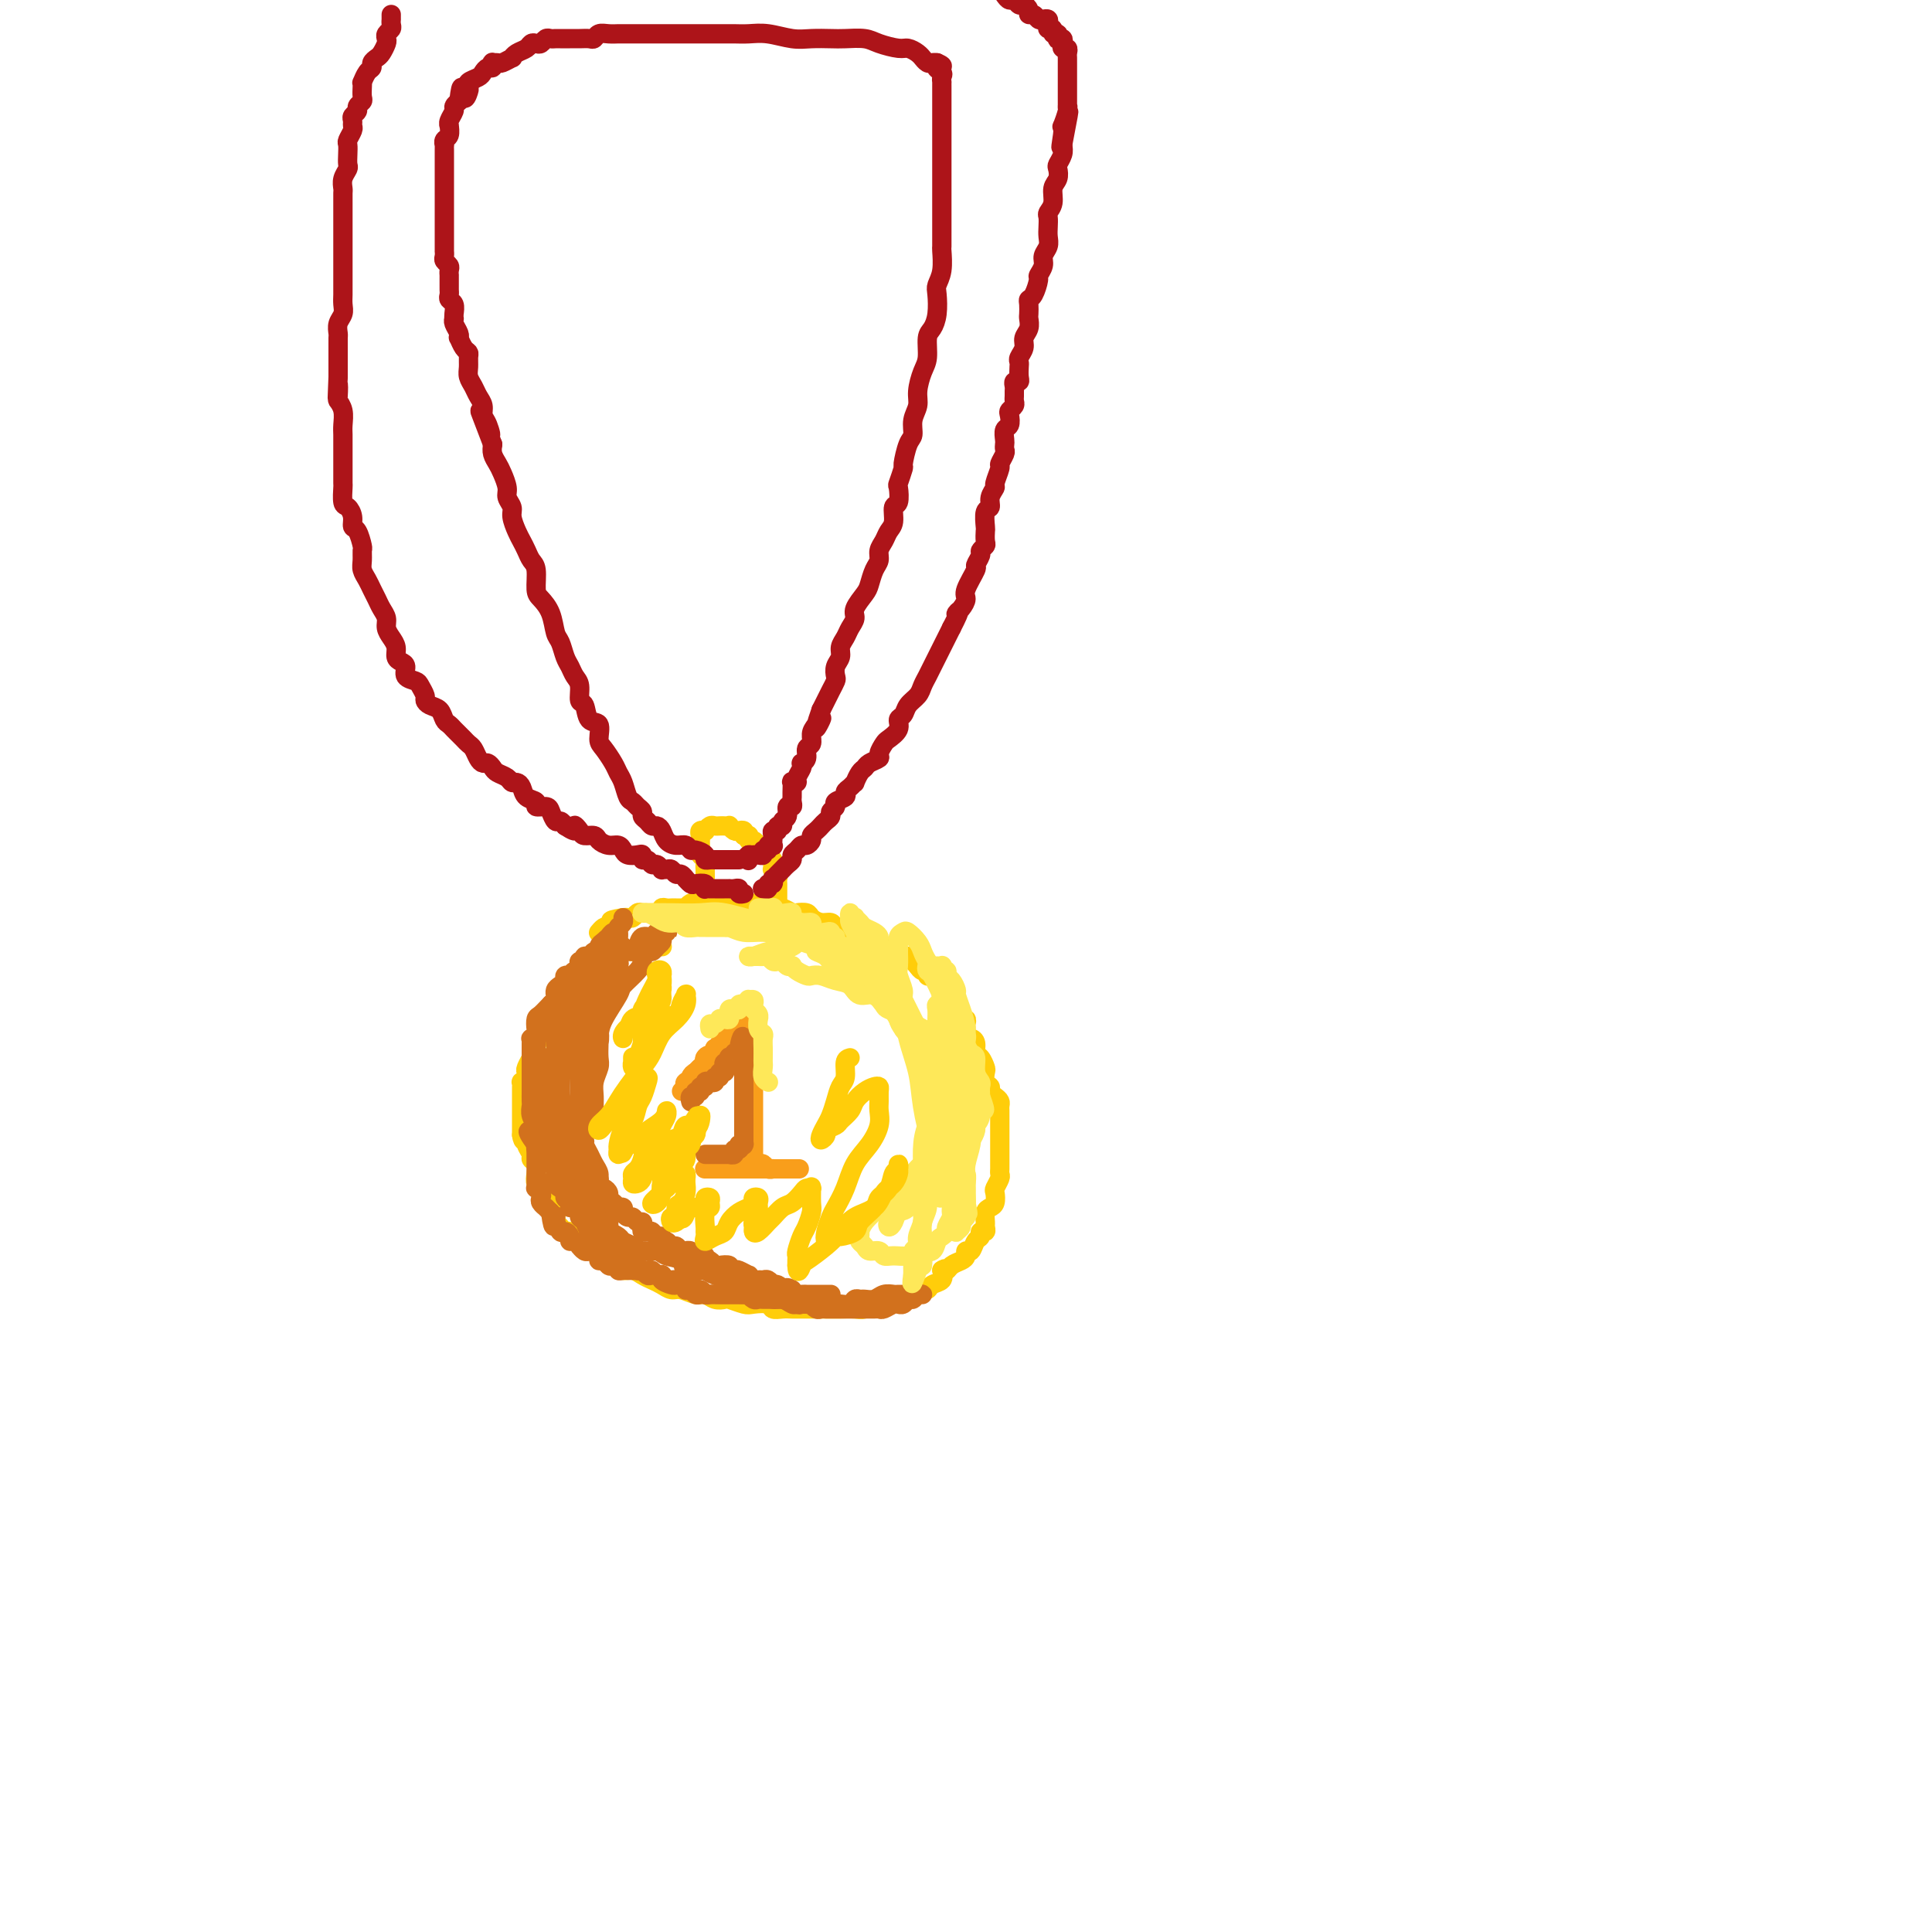<svg viewBox='0 0 400 400' version='1.1' xmlns='http://www.w3.org/2000/svg' xmlns:xlink='http://www.w3.org/1999/xlink'><g fill='none' stroke='#FFCD0A' stroke-width='4' stroke-linecap='round' stroke-linejoin='round'><path d='M137,196c0.089,-0.001 0.179,-0.001 0,0c-0.179,0.001 -0.626,0.004 -1,0c-0.374,-0.004 -0.677,-0.015 -1,0c-0.323,0.015 -0.668,0.055 -1,0c-0.332,-0.055 -0.652,-0.207 -1,0c-0.348,0.207 -0.723,0.773 -1,1c-0.277,0.227 -0.454,0.117 -1,0c-0.546,-0.117 -1.460,-0.239 -2,0c-0.540,0.239 -0.704,0.839 -1,1c-0.296,0.161 -0.723,-0.115 -1,0c-0.277,0.115 -0.403,0.623 -1,1c-0.597,0.377 -1.665,0.622 -2,1c-0.335,0.378 0.064,0.889 0,1c-0.064,0.111 -0.590,-0.177 -1,0c-0.410,0.177 -0.705,0.821 -1,1c-0.295,0.179 -0.590,-0.106 -1,0c-0.410,0.106 -0.936,0.604 -1,1c-0.064,0.396 0.334,0.691 0,1c-0.334,0.309 -1.399,0.633 -2,1c-0.601,0.367 -0.739,0.779 -1,1c-0.261,0.221 -0.647,0.253 -1,1c-0.353,0.747 -0.673,2.210 -1,3c-0.327,0.790 -0.662,0.908 -1,1c-0.338,0.092 -0.679,0.157 -1,1c-0.321,0.843 -0.621,2.463 -1,3c-0.379,0.537 -0.838,-0.010 -1,0c-0.162,0.010 -0.028,0.575 0,1c0.028,0.425 -0.049,0.709 0,1c0.049,0.291 0.223,0.589 0,1c-0.223,0.411 -0.843,0.936 -1,1c-0.157,0.064 0.150,-0.333 0,0c-0.150,0.333 -0.758,1.395 -1,2c-0.242,0.605 -0.117,0.754 0,1c0.117,0.246 0.228,0.591 0,1c-0.228,0.409 -0.793,0.883 -1,1c-0.207,0.117 -0.055,-0.122 0,0c0.055,0.122 0.015,0.606 0,1c-0.015,0.394 -0.004,0.697 0,1c0.004,0.303 0.001,0.606 0,1c-0.001,0.394 -0.000,0.879 0,1c0.000,0.121 0.000,-0.123 0,0c-0.000,0.123 -0.000,0.611 0,1c0.000,0.389 0.000,0.677 0,1c-0.000,0.323 -0.000,0.680 0,1c0.000,0.320 0.000,0.601 0,1c-0.000,0.399 -0.000,0.915 0,1c0.000,0.085 0.000,-0.261 0,0c-0.000,0.261 -0.000,1.131 0,2'/><path d='M108,235c0.244,1.896 0.854,1.137 1,1c0.146,-0.137 -0.171,0.347 0,1c0.171,0.653 0.829,1.474 1,2c0.171,0.526 -0.146,0.757 0,1c0.146,0.243 0.756,0.499 1,1c0.244,0.501 0.120,1.246 0,2c-0.120,0.754 -0.238,1.516 0,2c0.238,0.484 0.833,0.689 1,1c0.167,0.311 -0.095,0.727 0,1c0.095,0.273 0.548,0.402 1,1c0.452,0.598 0.905,1.666 1,2c0.095,0.334 -0.168,-0.065 0,0c0.168,0.065 0.766,0.596 1,1c0.234,0.404 0.104,0.682 0,1c-0.104,0.318 -0.183,0.678 0,1c0.183,0.322 0.627,0.607 1,1c0.373,0.393 0.674,0.893 1,1c0.326,0.107 0.678,-0.179 1,0c0.322,0.179 0.615,0.821 1,1c0.385,0.179 0.862,-0.107 1,0c0.138,0.107 -0.062,0.606 0,1c0.062,0.394 0.388,0.683 1,1c0.612,0.317 1.511,0.663 2,1c0.489,0.337 0.568,0.664 1,1c0.432,0.336 1.218,0.682 2,1c0.782,0.318 1.560,0.610 2,1c0.440,0.390 0.540,0.878 1,1c0.460,0.122 1.278,-0.121 2,0c0.722,0.121 1.347,0.606 2,1c0.653,0.394 1.333,0.698 2,1c0.667,0.302 1.319,0.602 2,1c0.681,0.398 1.389,0.895 2,1c0.611,0.105 1.123,-0.182 2,0c0.877,0.182 2.117,0.832 3,1c0.883,0.168 1.410,-0.148 2,0c0.590,0.148 1.245,0.758 2,1c0.755,0.242 1.611,0.116 2,0c0.389,-0.116 0.313,-0.224 1,0c0.687,0.224 2.137,0.778 3,1c0.863,0.222 1.137,0.112 2,0c0.863,-0.112 2.314,-0.226 3,0c0.686,0.226 0.607,0.793 1,1c0.393,0.207 1.259,0.056 2,0c0.741,-0.056 1.358,-0.015 2,0c0.642,0.015 1.308,0.004 2,0c0.692,-0.004 1.411,-0.001 2,0c0.589,0.001 1.049,0.001 2,0c0.951,-0.001 2.394,-0.004 3,0c0.606,0.004 0.374,0.016 1,0c0.626,-0.016 2.108,-0.061 3,0c0.892,0.061 1.192,0.227 2,0c0.808,-0.227 2.122,-0.848 3,-1c0.878,-0.152 1.320,0.166 2,0c0.680,-0.166 1.597,-0.814 2,-1c0.403,-0.186 0.292,0.091 1,0c0.708,-0.091 2.236,-0.548 3,-1c0.764,-0.452 0.766,-0.897 1,-1c0.234,-0.103 0.702,0.137 1,0c0.298,-0.137 0.426,-0.652 1,-1c0.574,-0.348 1.592,-0.528 2,-1c0.408,-0.472 0.204,-1.236 0,-2'/><path d='M195,263c0.967,-0.726 0.885,-0.041 1,0c0.115,0.041 0.426,-0.562 1,-1c0.574,-0.438 1.410,-0.713 2,-1c0.590,-0.287 0.933,-0.587 1,-1c0.067,-0.413 -0.141,-0.938 0,-1c0.141,-0.062 0.630,0.338 1,0c0.370,-0.338 0.621,-1.414 1,-2c0.379,-0.586 0.886,-0.681 1,-1c0.114,-0.319 -0.166,-0.863 0,-1c0.166,-0.137 0.779,0.132 1,0c0.221,-0.132 0.049,-0.664 0,-1c-0.049,-0.336 0.026,-0.475 0,-1c-0.026,-0.525 -0.151,-1.435 0,-2c0.151,-0.565 0.580,-0.785 1,-1c0.420,-0.215 0.830,-0.425 1,-1c0.170,-0.575 0.098,-1.516 0,-2c-0.098,-0.484 -0.222,-0.511 0,-1c0.222,-0.489 0.792,-1.441 1,-2c0.208,-0.559 0.056,-0.726 0,-1c-0.056,-0.274 -0.015,-0.656 0,-1c0.015,-0.344 0.004,-0.652 0,-1c-0.004,-0.348 -0.001,-0.736 0,-1c0.001,-0.264 0.000,-0.403 0,-1c-0.000,-0.597 -0.000,-1.651 0,-2c0.000,-0.349 0.000,0.009 0,0c-0.000,-0.009 -0.000,-0.384 0,-1c0.000,-0.616 0.000,-1.475 0,-2c-0.000,-0.525 -0.000,-0.718 0,-1c0.000,-0.282 0.001,-0.653 0,-1c-0.001,-0.347 -0.003,-0.670 0,-1c0.003,-0.330 0.011,-0.666 0,-1c-0.011,-0.334 -0.040,-0.667 0,-1c0.040,-0.333 0.151,-0.665 0,-1c-0.151,-0.335 -0.562,-0.671 -1,-1c-0.438,-0.329 -0.901,-0.650 -1,-1c-0.099,-0.350 0.167,-0.728 0,-1c-0.167,-0.272 -0.767,-0.439 -1,-1c-0.233,-0.561 -0.100,-1.516 0,-2c0.100,-0.484 0.168,-0.498 0,-1c-0.168,-0.502 -0.571,-1.492 -1,-2c-0.429,-0.508 -0.886,-0.535 -1,-1c-0.114,-0.465 0.113,-1.367 0,-2c-0.113,-0.633 -0.565,-0.997 -1,-1c-0.435,-0.003 -0.853,0.354 -1,0c-0.147,-0.354 -0.024,-1.418 0,-2c0.024,-0.582 -0.050,-0.681 0,-1c0.050,-0.319 0.224,-0.859 0,-1c-0.224,-0.141 -0.847,0.117 -1,0c-0.153,-0.117 0.165,-0.610 0,-1c-0.165,-0.390 -0.814,-0.678 -1,-1c-0.186,-0.322 0.090,-0.678 0,-1c-0.090,-0.322 -0.545,-0.611 -1,-1c-0.455,-0.389 -0.911,-0.877 -1,-1c-0.089,-0.123 0.187,0.121 0,0c-0.187,-0.121 -0.837,-0.607 -1,-1c-0.163,-0.393 0.163,-0.693 0,-1c-0.163,-0.307 -0.813,-0.622 -1,-1c-0.187,-0.378 0.091,-0.818 0,-1c-0.091,-0.182 -0.549,-0.104 -1,0c-0.451,0.104 -0.894,0.234 -1,0c-0.106,-0.234 0.125,-0.832 0,-1c-0.125,-0.168 -0.607,0.095 -1,0c-0.393,-0.095 -0.696,-0.547 -1,-1'/><path d='M190,200c-1.591,-1.708 -1.069,-0.979 -1,-1c0.069,-0.021 -0.314,-0.793 -1,-1c-0.686,-0.207 -1.676,0.151 -2,0c-0.324,-0.151 0.019,-0.810 0,-1c-0.019,-0.190 -0.400,0.089 -1,0c-0.600,-0.089 -1.417,-0.545 -2,-1c-0.583,-0.455 -0.930,-0.910 -1,-1c-0.070,-0.090 0.136,0.186 0,0c-0.136,-0.186 -0.615,-0.834 -1,-1c-0.385,-0.166 -0.676,0.152 -1,0c-0.324,-0.152 -0.681,-0.772 -1,-1c-0.319,-0.228 -0.600,-0.064 -1,0c-0.400,0.064 -0.918,0.027 -1,0c-0.082,-0.027 0.274,-0.045 0,0c-0.274,0.045 -1.177,0.153 -2,0c-0.823,-0.153 -1.567,-0.566 -2,-1c-0.433,-0.434 -0.554,-0.887 -1,-1c-0.446,-0.113 -1.218,0.114 -2,0c-0.782,-0.114 -1.574,-0.570 -2,-1c-0.426,-0.430 -0.485,-0.833 -1,-1c-0.515,-0.167 -1.486,-0.096 -2,0c-0.514,0.096 -0.570,0.218 -1,0c-0.430,-0.218 -1.232,-0.776 -2,-1c-0.768,-0.224 -1.501,-0.112 -2,0c-0.499,0.112 -0.764,0.226 -1,0c-0.236,-0.226 -0.445,-0.793 -1,-1c-0.555,-0.207 -1.458,-0.056 -2,0c-0.542,0.056 -0.724,0.015 -1,0c-0.276,-0.015 -0.648,-0.004 -1,0c-0.352,0.004 -0.686,0.001 -1,0c-0.314,-0.001 -0.609,-0.000 -1,0c-0.391,0.000 -0.878,0.000 -1,0c-0.122,-0.000 0.122,-0.000 0,0c-0.122,0.000 -0.611,-0.000 -1,0c-0.389,0.000 -0.678,0.000 -1,0c-0.322,-0.000 -0.678,-0.000 -1,0c-0.322,0.000 -0.611,0.000 -1,0c-0.389,-0.000 -0.877,-0.001 -1,0c-0.123,0.001 0.121,0.004 0,0c-0.121,-0.004 -0.606,-0.015 -1,0c-0.394,0.015 -0.697,0.057 -1,0c-0.303,-0.057 -0.606,-0.211 -1,0c-0.394,0.211 -0.879,0.789 -1,1c-0.121,0.211 0.123,0.057 0,0c-0.123,-0.057 -0.611,-0.016 -1,0c-0.389,0.016 -0.678,0.008 -1,0c-0.322,-0.008 -0.678,-0.016 -1,0c-0.322,0.016 -0.611,0.057 -1,0c-0.389,-0.057 -0.878,-0.211 -1,0c-0.122,0.211 0.122,0.789 0,1c-0.122,0.211 -0.610,0.056 -1,0c-0.390,-0.056 -0.682,-0.011 -1,0c-0.318,0.011 -0.663,-0.011 -1,0c-0.337,0.011 -0.668,0.055 -1,0c-0.332,-0.055 -0.666,-0.211 -1,0c-0.334,0.211 -0.667,0.788 -1,1c-0.333,0.212 -0.667,0.061 -1,0c-0.333,-0.061 -0.667,-0.030 -1,0'/><path d='M129,190c-4.421,0.686 -1.972,0.902 -1,1c0.972,0.098 0.468,0.078 0,0c-0.468,-0.078 -0.900,-0.213 -1,0c-0.100,0.213 0.131,0.775 0,1c-0.131,0.225 -0.623,0.113 -1,0c-0.377,-0.113 -0.637,-0.226 -1,0c-0.363,0.226 -0.828,0.792 -1,1c-0.172,0.208 -0.049,0.060 0,0c0.049,-0.060 0.025,-0.030 0,0'/><path d='M150,186c-0.332,-0.002 -0.663,-0.003 -1,0c-0.337,0.003 -0.679,0.011 -1,0c-0.321,-0.011 -0.622,-0.041 -1,0c-0.378,0.041 -0.833,0.152 -1,0c-0.167,-0.152 -0.045,-0.565 0,-1c0.045,-0.435 0.012,-0.890 0,-1c-0.012,-0.110 -0.003,0.124 0,0c0.003,-0.124 0.001,-0.607 0,-1c-0.001,-0.393 -0.001,-0.697 0,-1c0.001,-0.303 0.001,-0.606 0,-1c-0.001,-0.394 -0.004,-0.879 0,-1c0.004,-0.121 0.015,0.123 0,0c-0.015,-0.123 -0.057,-0.611 0,-1c0.057,-0.389 0.211,-0.678 0,-1c-0.211,-0.322 -0.789,-0.678 -1,-1c-0.211,-0.322 -0.056,-0.611 0,-1c0.056,-0.389 0.014,-0.878 0,-1c-0.014,-0.122 0.000,0.125 0,0c-0.000,-0.125 -0.015,-0.621 0,-1c0.015,-0.379 0.060,-0.641 0,-1c-0.060,-0.359 -0.223,-0.814 0,-1c0.223,-0.186 0.833,-0.102 1,0c0.167,0.102 -0.110,0.224 0,0c0.110,-0.224 0.608,-0.792 1,-1c0.392,-0.208 0.679,-0.057 1,0c0.321,0.057 0.678,0.019 1,0c0.322,-0.019 0.611,-0.019 1,0c0.389,0.019 0.878,0.057 1,0c0.122,-0.057 -0.125,-0.209 0,0c0.125,0.209 0.621,0.778 1,1c0.379,0.222 0.640,0.098 1,0c0.360,-0.098 0.817,-0.171 1,0c0.183,0.171 0.091,0.585 0,1'/><path d='M154,173c1.321,0.244 1.124,-0.146 1,0c-0.124,0.146 -0.174,0.827 0,1c0.174,0.173 0.571,-0.161 1,0c0.429,0.161 0.889,0.817 1,1c0.111,0.183 -0.128,-0.106 0,0c0.128,0.106 0.623,0.607 1,1c0.377,0.393 0.636,0.679 1,1c0.364,0.321 0.833,0.677 1,1c0.167,0.323 0.031,0.611 0,1c-0.031,0.389 0.044,0.877 0,1c-0.044,0.123 -0.208,-0.121 0,0c0.208,0.121 0.788,0.606 1,1c0.212,0.394 0.057,0.697 0,1c-0.057,0.303 -0.015,0.606 0,1c0.015,0.394 0.004,0.879 0,1c-0.004,0.121 -0.000,-0.123 0,0c0.000,0.123 -0.004,0.611 0,1c0.004,0.389 0.015,0.679 0,1c-0.015,0.321 -0.057,0.675 0,1c0.057,0.325 0.211,0.623 0,1c-0.211,0.377 -0.789,0.833 -1,1c-0.211,0.167 -0.057,0.045 0,0c0.057,-0.045 0.016,-0.013 0,0c-0.016,0.013 -0.008,0.006 0,0'/></g>
<g fill='none' stroke='#AD1419' stroke-width='4' stroke-linecap='round' stroke-linejoin='round'><path d='M153,178c-0.333,0.000 -0.667,0.000 -1,0c-0.333,-0.000 -0.666,-0.000 -1,0c-0.334,0.000 -0.668,0.001 -1,0c-0.332,-0.001 -0.662,-0.003 -1,0c-0.338,0.003 -0.686,0.011 -1,0c-0.314,-0.011 -0.595,-0.040 -1,0c-0.405,0.040 -0.934,0.150 -1,0c-0.066,-0.150 0.330,-0.562 0,-1c-0.330,-0.438 -1.388,-0.904 -2,-1c-0.612,-0.096 -0.780,0.178 -1,0c-0.220,-0.178 -0.493,-0.808 -1,-1c-0.507,-0.192 -1.249,0.055 -2,0c-0.751,-0.055 -1.510,-0.410 -2,-1c-0.490,-0.590 -0.710,-1.415 -1,-2c-0.290,-0.585 -0.651,-0.930 -1,-1c-0.349,-0.070 -0.685,0.136 -1,0c-0.315,-0.136 -0.609,-0.614 -1,-1c-0.391,-0.386 -0.878,-0.679 -1,-1c-0.122,-0.321 0.122,-0.670 0,-1c-0.122,-0.330 -0.610,-0.641 -1,-1c-0.390,-0.359 -0.681,-0.766 -1,-1c-0.319,-0.234 -0.666,-0.293 -1,-1c-0.334,-0.707 -0.654,-2.061 -1,-3c-0.346,-0.939 -0.718,-1.464 -1,-2c-0.282,-0.536 -0.475,-1.083 -1,-2c-0.525,-0.917 -1.383,-2.204 -2,-3c-0.617,-0.796 -0.992,-1.100 -1,-2c-0.008,-0.900 0.353,-2.394 0,-3c-0.353,-0.606 -1.418,-0.322 -2,-1c-0.582,-0.678 -0.681,-2.317 -1,-3c-0.319,-0.683 -0.859,-0.408 -1,-1c-0.141,-0.592 0.117,-2.050 0,-3c-0.117,-0.950 -0.609,-1.394 -1,-2c-0.391,-0.606 -0.681,-1.376 -1,-2c-0.319,-0.624 -0.666,-1.102 -1,-2c-0.334,-0.898 -0.654,-2.216 -1,-3c-0.346,-0.784 -0.719,-1.032 -1,-2c-0.281,-0.968 -0.471,-2.654 -1,-4c-0.529,-1.346 -1.399,-2.353 -2,-3c-0.601,-0.647 -0.935,-0.936 -1,-2c-0.065,-1.064 0.137,-2.903 0,-4c-0.137,-1.097 -0.615,-1.452 -1,-2c-0.385,-0.548 -0.676,-1.287 -1,-2c-0.324,-0.713 -0.679,-1.399 -1,-2c-0.321,-0.601 -0.607,-1.119 -1,-2c-0.393,-0.881 -0.893,-2.127 -1,-3c-0.107,-0.873 0.179,-1.375 0,-2c-0.179,-0.625 -0.822,-1.375 -1,-2c-0.178,-0.625 0.110,-1.126 0,-2c-0.110,-0.874 -0.617,-2.121 -1,-3c-0.383,-0.879 -0.642,-1.391 -1,-2c-0.358,-0.609 -0.817,-1.317 -1,-2c-0.183,-0.683 -0.092,-1.342 0,-2'/><path d='M102,92c-4.575,-11.938 -2.014,-5.282 -1,-3c1.014,2.282 0.479,0.189 0,-1c-0.479,-1.189 -0.903,-1.473 -1,-2c-0.097,-0.527 0.132,-1.296 0,-2c-0.132,-0.704 -0.624,-1.344 -1,-2c-0.376,-0.656 -0.636,-1.328 -1,-2c-0.364,-0.672 -0.832,-1.345 -1,-2c-0.168,-0.655 -0.035,-1.294 0,-2c0.035,-0.706 -0.029,-1.481 0,-2c0.029,-0.519 0.153,-0.782 0,-1c-0.153,-0.218 -0.581,-0.391 -1,-1c-0.419,-0.609 -0.830,-1.656 -1,-2c-0.170,-0.344 -0.098,0.013 0,0c0.098,-0.013 0.222,-0.398 0,-1c-0.222,-0.602 -0.791,-1.422 -1,-2c-0.209,-0.578 -0.060,-0.914 0,-1c0.060,-0.086 0.030,0.079 0,0c-0.030,-0.079 -0.061,-0.402 0,-1c0.061,-0.598 0.212,-1.470 0,-2c-0.212,-0.530 -0.789,-0.719 -1,-1c-0.211,-0.281 -0.057,-0.654 0,-1c0.057,-0.346 0.015,-0.666 0,-1c-0.015,-0.334 -0.004,-0.681 0,-1c0.004,-0.319 0.002,-0.610 0,-1c-0.002,-0.390 -0.004,-0.878 0,-1c0.004,-0.122 0.015,0.122 0,0c-0.015,-0.122 -0.057,-0.611 0,-1c0.057,-0.389 0.211,-0.678 0,-1c-0.211,-0.322 -0.789,-0.678 -1,-1c-0.211,-0.322 -0.057,-0.611 0,-1c0.057,-0.389 0.015,-0.877 0,-1c-0.015,-0.123 -0.004,0.121 0,0c0.004,-0.121 0.001,-0.605 0,-1c-0.001,-0.395 -0.000,-0.701 0,-1c0.000,-0.299 0.000,-0.590 0,-1c-0.000,-0.410 -0.000,-0.937 0,-1c0.000,-0.063 0.000,0.339 0,0c-0.000,-0.339 -0.000,-1.418 0,-2c0.000,-0.582 0.000,-0.665 0,-1c-0.000,-0.335 -0.000,-0.921 0,-1c0.000,-0.079 0.000,0.349 0,0c-0.000,-0.349 0.000,-1.473 0,-2c-0.000,-0.527 -0.000,-0.456 0,-1c0.000,-0.544 0.000,-1.704 0,-2c-0.000,-0.296 -0.000,0.272 0,0c0.000,-0.272 0.000,-1.382 0,-2c-0.000,-0.618 -0.000,-0.743 0,-1c0.000,-0.257 0.000,-0.646 0,-1c-0.000,-0.354 -0.000,-0.673 0,-1c0.000,-0.327 0.000,-0.661 0,-1c-0.000,-0.339 -0.001,-0.683 0,-1c0.001,-0.317 0.004,-0.609 0,-1c-0.004,-0.391 -0.015,-0.883 0,-1c0.015,-0.117 0.057,0.141 0,0c-0.057,-0.141 -0.212,-0.681 0,-1c0.212,-0.319 0.793,-0.418 1,-1c0.207,-0.582 0.041,-1.647 0,-2c-0.041,-0.353 0.044,0.008 0,0c-0.044,-0.008 -0.218,-0.384 0,-1c0.218,-0.616 0.828,-1.474 1,-2c0.172,-0.526 -0.094,-0.722 0,-1c0.094,-0.278 0.547,-0.639 1,-1'/><path d='M95,21c0.632,-5.284 0.712,-1.993 1,-1c0.288,0.993 0.784,-0.311 1,-1c0.216,-0.689 0.152,-0.763 0,-1c-0.152,-0.237 -0.391,-0.637 0,-1c0.391,-0.363 1.411,-0.690 2,-1c0.589,-0.310 0.745,-0.605 1,-1c0.255,-0.395 0.607,-0.891 1,-1c0.393,-0.109 0.825,0.168 1,0c0.175,-0.168 0.093,-0.781 0,-1c-0.093,-0.219 -0.197,-0.044 0,0c0.197,0.044 0.696,-0.044 1,0c0.304,0.044 0.414,0.219 1,0c0.586,-0.219 1.649,-0.833 2,-1c0.351,-0.167 -0.008,0.113 0,0c0.008,-0.113 0.383,-0.618 1,-1c0.617,-0.382 1.475,-0.642 2,-1c0.525,-0.358 0.718,-0.814 1,-1c0.282,-0.186 0.653,-0.102 1,0c0.347,0.102 0.670,0.224 1,0c0.330,-0.224 0.666,-0.792 1,-1c0.334,-0.208 0.666,-0.056 1,0c0.334,0.056 0.670,0.015 1,0c0.330,-0.015 0.656,-0.004 1,0c0.344,0.004 0.708,0.002 1,0c0.292,-0.002 0.511,-0.004 1,0c0.489,0.004 1.247,0.015 2,0c0.753,-0.015 1.501,-0.057 2,0c0.499,0.057 0.748,0.211 1,0c0.252,-0.211 0.508,-0.789 1,-1c0.492,-0.211 1.220,-0.057 2,0c0.780,0.057 1.611,0.015 2,0c0.389,-0.015 0.335,-0.004 1,0c0.665,0.004 2.050,0.001 3,0c0.950,-0.001 1.465,-0.000 2,0c0.535,0.000 1.091,0.000 2,0c0.909,-0.000 2.173,-0.000 3,0c0.827,0.000 1.218,-0.000 2,0c0.782,0.000 1.955,0.000 3,0c1.045,-0.000 1.961,-0.001 3,0c1.039,0.001 2.199,0.004 3,0c0.801,-0.004 1.242,-0.015 2,0c0.758,0.015 1.834,0.057 3,0c1.166,-0.057 2.422,-0.211 4,0c1.578,0.211 3.480,0.788 5,1c1.520,0.212 2.660,0.060 4,0c1.340,-0.060 2.880,-0.026 4,0c1.120,0.026 1.819,0.045 3,0c1.181,-0.045 2.845,-0.153 4,0c1.155,0.153 1.802,0.567 3,1c1.198,0.433 2.947,0.886 4,1c1.053,0.114 1.409,-0.109 2,0c0.591,0.109 1.415,0.551 2,1c0.585,0.449 0.930,0.905 1,1c0.070,0.095 -0.136,-0.170 0,0c0.136,0.170 0.614,0.777 1,1c0.386,0.223 0.682,0.064 1,0c0.318,-0.064 0.659,-0.032 1,0'/><path d='M194,13c2.260,0.951 0.409,0.828 0,1c-0.409,0.172 0.622,0.637 1,1c0.378,0.363 0.101,0.622 0,1c-0.101,0.378 -0.027,0.873 0,1c0.027,0.127 0.007,-0.116 0,0c-0.007,0.116 -0.002,0.590 0,1c0.002,0.410 0.001,0.757 0,1c-0.001,0.243 -0.000,0.381 0,1c0.000,0.619 0.000,1.718 0,2c-0.000,0.282 -0.000,-0.253 0,0c0.000,0.253 0.000,1.293 0,2c-0.000,0.707 -0.000,1.081 0,2c0.000,0.919 0.000,2.382 0,3c-0.000,0.618 0.000,0.390 0,1c-0.000,0.610 -0.000,2.058 0,3c0.000,0.942 0.000,1.378 0,2c-0.000,0.622 -0.000,1.429 0,2c0.000,0.571 0.000,0.907 0,2c-0.000,1.093 -0.000,2.945 0,4c0.000,1.055 0.001,1.314 0,2c-0.001,0.686 -0.004,1.798 0,3c0.004,1.202 0.015,2.494 0,3c-0.015,0.506 -0.056,0.225 0,1c0.056,0.775 0.208,2.606 0,4c-0.208,1.394 -0.778,2.349 -1,3c-0.222,0.651 -0.097,0.996 0,2c0.097,1.004 0.167,2.665 0,4c-0.167,1.335 -0.571,2.342 -1,3c-0.429,0.658 -0.885,0.966 -1,2c-0.115,1.034 0.109,2.793 0,4c-0.109,1.207 -0.550,1.861 -1,3c-0.450,1.139 -0.908,2.764 -1,4c-0.092,1.236 0.181,2.083 0,3c-0.181,0.917 -0.818,1.903 -1,3c-0.182,1.097 0.091,2.305 0,3c-0.091,0.695 -0.547,0.877 -1,2c-0.453,1.123 -0.905,3.188 -1,4c-0.095,0.812 0.167,0.373 0,1c-0.167,0.627 -0.762,2.321 -1,3c-0.238,0.679 -0.119,0.342 0,1c0.119,0.658 0.240,2.312 0,3c-0.240,0.688 -0.839,0.411 -1,1c-0.161,0.589 0.115,2.045 0,3c-0.115,0.955 -0.622,1.410 -1,2c-0.378,0.590 -0.626,1.317 -1,2c-0.374,0.683 -0.872,1.323 -1,2c-0.128,0.677 0.116,1.393 0,2c-0.116,0.607 -0.590,1.107 -1,2c-0.410,0.893 -0.754,2.179 -1,3c-0.246,0.821 -0.394,1.179 -1,2c-0.606,0.821 -1.669,2.107 -2,3c-0.331,0.893 0.070,1.394 0,2c-0.070,0.606 -0.611,1.317 -1,2c-0.389,0.683 -0.626,1.339 -1,2c-0.374,0.661 -0.884,1.328 -1,2c-0.116,0.672 0.162,1.349 0,2c-0.162,0.651 -0.764,1.277 -1,2c-0.236,0.723 -0.105,1.545 0,2c0.105,0.455 0.183,0.545 0,1c-0.183,0.455 -0.626,1.276 -1,2c-0.374,0.724 -0.678,1.350 -1,2c-0.322,0.650 -0.661,1.325 -1,2'/><path d='M170,147c-2.277,6.450 -0.471,3.075 0,2c0.471,-1.075 -0.395,0.149 -1,1c-0.605,0.851 -0.950,1.328 -1,2c-0.050,0.672 0.197,1.538 0,2c-0.197,0.462 -0.836,0.518 -1,1c-0.164,0.482 0.148,1.390 0,2c-0.148,0.610 -0.757,0.924 -1,1c-0.243,0.076 -0.122,-0.084 0,0c0.122,0.084 0.243,0.413 0,1c-0.243,0.587 -0.850,1.432 -1,2c-0.150,0.568 0.156,0.859 0,1c-0.156,0.141 -0.774,0.131 -1,0c-0.226,-0.131 -0.059,-0.385 0,0c0.059,0.385 0.012,1.408 0,2c-0.012,0.592 0.012,0.754 0,1c-0.012,0.246 -0.060,0.576 0,1c0.060,0.424 0.227,0.941 0,1c-0.227,0.059 -0.850,-0.339 -1,0c-0.150,0.339 0.171,1.415 0,2c-0.171,0.585 -0.834,0.678 -1,1c-0.166,0.322 0.166,0.874 0,1c-0.166,0.126 -0.829,-0.172 -1,0c-0.171,0.172 0.150,0.816 0,1c-0.150,0.184 -0.773,-0.091 -1,0c-0.227,0.091 -0.060,0.546 0,1c0.060,0.454 0.012,0.905 0,1c-0.012,0.095 0.012,-0.167 0,0c-0.012,0.167 -0.060,0.762 0,1c0.060,0.238 0.227,0.120 0,0c-0.227,-0.120 -0.848,-0.242 -1,0c-0.152,0.242 0.167,0.850 0,1c-0.167,0.150 -0.818,-0.156 -1,0c-0.182,0.156 0.106,0.774 0,1c-0.106,0.226 -0.605,0.061 -1,0c-0.395,-0.061 -0.684,-0.017 -1,0c-0.316,0.017 -0.658,0.009 -1,0'/><path d='M155,177c-1.393,1.488 -0.375,0.208 0,0c0.375,-0.208 0.107,0.655 0,1c-0.107,0.345 -0.054,0.173 0,0'/><path d='M158,184c-0.121,-0.033 -0.243,-0.065 0,0c0.243,0.065 0.849,0.229 1,0c0.151,-0.229 -0.153,-0.849 0,-1c0.153,-0.151 0.762,0.167 1,0c0.238,-0.167 0.105,-0.818 0,-1c-0.105,-0.182 -0.182,0.106 0,0c0.182,-0.106 0.622,-0.606 1,-1c0.378,-0.394 0.693,-0.683 1,-1c0.307,-0.317 0.607,-0.663 1,-1c0.393,-0.337 0.878,-0.664 1,-1c0.122,-0.336 -0.121,-0.682 0,-1c0.121,-0.318 0.606,-0.610 1,-1c0.394,-0.390 0.697,-0.878 1,-1c0.303,-0.122 0.606,0.122 1,0c0.394,-0.122 0.879,-0.610 1,-1c0.121,-0.390 -0.121,-0.682 0,-1c0.121,-0.318 0.606,-0.663 1,-1c0.394,-0.337 0.698,-0.668 1,-1c0.302,-0.332 0.601,-0.666 1,-1c0.399,-0.334 0.899,-0.667 1,-1c0.101,-0.333 -0.198,-0.667 0,-1c0.198,-0.333 0.893,-0.666 1,-1c0.107,-0.334 -0.374,-0.668 0,-1c0.374,-0.332 1.602,-0.662 2,-1c0.398,-0.338 -0.034,-0.686 0,-1c0.034,-0.314 0.534,-0.595 1,-1c0.466,-0.405 0.897,-0.935 1,-1c0.103,-0.065 -0.122,0.333 0,0c0.122,-0.333 0.592,-1.398 1,-2c0.408,-0.602 0.754,-0.743 1,-1c0.246,-0.257 0.393,-0.631 1,-1c0.607,-0.369 1.673,-0.731 2,-1c0.327,-0.269 -0.085,-0.443 0,-1c0.085,-0.557 0.667,-1.496 1,-2c0.333,-0.504 0.417,-0.572 1,-1c0.583,-0.428 1.666,-1.217 2,-2c0.334,-0.783 -0.079,-1.561 0,-2c0.079,-0.439 0.651,-0.540 1,-1c0.349,-0.460 0.475,-1.278 1,-2c0.525,-0.722 1.450,-1.348 2,-2c0.550,-0.652 0.725,-1.329 1,-2c0.275,-0.671 0.651,-1.334 1,-2c0.349,-0.666 0.671,-1.333 1,-2c0.329,-0.667 0.666,-1.333 1,-2c0.334,-0.667 0.667,-1.333 1,-2c0.333,-0.667 0.667,-1.333 1,-2c0.333,-0.667 0.667,-1.333 1,-2'/><path d='M197,130c2.505,-4.824 1.268,-3.384 1,-3c-0.268,0.384 0.435,-0.288 1,-1c0.565,-0.712 0.993,-1.466 1,-2c0.007,-0.534 -0.405,-0.850 0,-2c0.405,-1.150 1.629,-3.135 2,-4c0.371,-0.865 -0.111,-0.612 0,-1c0.111,-0.388 0.814,-1.418 1,-2c0.186,-0.582 -0.146,-0.717 0,-1c0.146,-0.283 0.770,-0.713 1,-1c0.230,-0.287 0.066,-0.429 0,-1c-0.066,-0.571 -0.033,-1.570 0,-2c0.033,-0.430 0.065,-0.290 0,-1c-0.065,-0.710 -0.229,-2.268 0,-3c0.229,-0.732 0.850,-0.638 1,-1c0.150,-0.362 -0.171,-1.181 0,-2c0.171,-0.819 0.834,-1.638 1,-2c0.166,-0.362 -0.166,-0.268 0,-1c0.166,-0.732 0.829,-2.290 1,-3c0.171,-0.710 -0.150,-0.570 0,-1c0.150,-0.430 0.771,-1.429 1,-2c0.229,-0.571 0.065,-0.715 0,-1c-0.065,-0.285 -0.031,-0.710 0,-1c0.031,-0.290 0.060,-0.445 0,-1c-0.060,-0.555 -0.208,-1.511 0,-2c0.208,-0.489 0.774,-0.512 1,-1c0.226,-0.488 0.113,-1.440 0,-2c-0.113,-0.560 -0.227,-0.727 0,-1c0.227,-0.273 0.793,-0.650 1,-1c0.207,-0.350 0.054,-0.672 0,-1c-0.054,-0.328 -0.011,-0.662 0,-1c0.011,-0.338 -0.011,-0.681 0,-1c0.011,-0.319 0.055,-0.614 0,-1c-0.055,-0.386 -0.211,-0.863 0,-1c0.211,-0.137 0.787,0.066 1,0c0.213,-0.066 0.061,-0.402 0,-1c-0.061,-0.598 -0.031,-1.459 0,-2c0.031,-0.541 0.065,-0.764 0,-1c-0.065,-0.236 -0.228,-0.487 0,-1c0.228,-0.513 0.846,-1.288 1,-2c0.154,-0.712 -0.155,-1.360 0,-2c0.155,-0.640 0.773,-1.271 1,-2c0.227,-0.729 0.064,-1.555 0,-2c-0.064,-0.445 -0.027,-0.508 0,-1c0.027,-0.492 0.045,-1.412 0,-2c-0.045,-0.588 -0.152,-0.843 0,-1c0.152,-0.157 0.561,-0.216 1,-1c0.439,-0.784 0.906,-2.293 1,-3c0.094,-0.707 -0.185,-0.612 0,-1c0.185,-0.388 0.834,-1.258 1,-2c0.166,-0.742 -0.151,-1.354 0,-2c0.151,-0.646 0.772,-1.324 1,-2c0.228,-0.676 0.065,-1.349 0,-2c-0.065,-0.651 -0.033,-1.280 0,-2c0.033,-0.720 0.065,-1.529 0,-2c-0.065,-0.471 -0.227,-0.602 0,-1c0.227,-0.398 0.845,-1.061 1,-2c0.155,-0.939 -0.151,-2.152 0,-3c0.151,-0.848 0.759,-1.329 1,-2c0.241,-0.671 0.116,-1.530 0,-2c-0.116,-0.470 -0.224,-0.550 0,-1c0.224,-0.450 0.778,-1.272 1,-2c0.222,-0.728 0.111,-1.364 0,-2'/><path d='M220,30c2.476,-12.887 0.667,-4.104 0,-1c-0.667,3.104 -0.193,0.530 0,-1c0.193,-1.530 0.104,-2.016 0,-2c-0.104,0.016 -0.224,0.533 0,0c0.224,-0.533 0.792,-2.118 1,-3c0.208,-0.882 0.056,-1.062 0,-1c-0.056,0.062 -0.015,0.367 0,0c0.015,-0.367 0.004,-1.404 0,-2c-0.004,-0.596 -0.001,-0.751 0,-1c0.001,-0.249 0.000,-0.592 0,-1c-0.000,-0.408 -0.000,-0.883 0,-1c0.000,-0.117 0.000,0.122 0,0c-0.000,-0.122 -0.000,-0.606 0,-1c0.000,-0.394 0.000,-0.697 0,-1c-0.000,-0.303 -0.000,-0.606 0,-1c0.000,-0.394 0.001,-0.880 0,-1c-0.001,-0.120 -0.004,0.126 0,0c0.004,-0.126 0.015,-0.625 0,-1c-0.015,-0.375 -0.056,-0.626 0,-1c0.056,-0.374 0.207,-0.871 0,-1c-0.207,-0.129 -0.774,0.110 -1,0c-0.226,-0.110 -0.112,-0.569 0,-1c0.112,-0.431 0.222,-0.832 0,-1c-0.222,-0.168 -0.776,-0.101 -1,0c-0.224,0.101 -0.116,0.238 0,0c0.116,-0.238 0.241,-0.851 0,-1c-0.241,-0.149 -0.848,0.167 -1,0c-0.152,-0.167 0.153,-0.815 0,-1c-0.153,-0.185 -0.762,0.095 -1,0c-0.238,-0.095 -0.105,-0.565 0,-1c0.105,-0.435 0.182,-0.834 0,-1c-0.182,-0.166 -0.622,-0.100 -1,0c-0.378,0.100 -0.693,0.233 -1,0c-0.307,-0.233 -0.607,-0.832 -1,-1c-0.393,-0.168 -0.879,0.095 -1,0c-0.121,-0.095 0.122,-0.546 0,-1c-0.122,-0.454 -0.610,-0.909 -1,-1c-0.390,-0.091 -0.682,0.182 -1,0c-0.318,-0.182 -0.663,-0.818 -1,-1c-0.337,-0.182 -0.668,0.091 -1,0c-0.332,-0.091 -0.666,-0.545 -1,-1'/><path d='M81,3c-0.002,0.447 -0.004,0.893 0,1c0.004,0.107 0.015,-0.126 0,0c-0.015,0.126 -0.056,0.610 0,1c0.056,0.390 0.208,0.686 0,1c-0.208,0.314 -0.776,0.648 -1,1c-0.224,0.352 -0.102,0.724 0,1c0.102,0.276 0.186,0.455 0,1c-0.186,0.545 -0.641,1.454 -1,2c-0.359,0.546 -0.622,0.728 -1,1c-0.378,0.272 -0.872,0.633 -1,1c-0.128,0.367 0.109,0.741 0,1c-0.109,0.259 -0.565,0.402 -1,1c-0.435,0.598 -0.847,1.652 -1,2c-0.153,0.348 -0.045,-0.009 0,0c0.045,0.009 0.027,0.384 0,1c-0.027,0.616 -0.064,1.475 0,2c0.064,0.525 0.227,0.718 0,1c-0.227,0.282 -0.846,0.653 -1,1c-0.154,0.347 0.156,0.669 0,1c-0.156,0.331 -0.778,0.670 -1,1c-0.222,0.330 -0.046,0.651 0,1c0.046,0.349 -0.040,0.726 0,1c0.040,0.274 0.207,0.444 0,1c-0.207,0.556 -0.786,1.496 -1,2c-0.214,0.504 -0.061,0.572 0,1c0.061,0.428 0.030,1.218 0,2c-0.030,0.782 -0.061,1.557 0,2c0.061,0.443 0.212,0.555 0,1c-0.212,0.445 -0.789,1.222 -1,2c-0.211,0.778 -0.057,1.555 0,2c0.057,0.445 0.015,0.557 0,1c-0.015,0.443 -0.004,1.217 0,2c0.004,0.783 0.001,1.576 0,2c-0.001,0.424 -0.000,0.481 0,1c0.000,0.519 0.000,1.500 0,2c-0.000,0.500 -0.000,0.518 0,1c0.000,0.482 0.000,1.429 0,2c-0.000,0.571 0.000,0.768 0,1c-0.000,0.232 -0.000,0.499 0,1c0.000,0.501 0.000,1.236 0,2c-0.000,0.764 -0.000,1.555 0,2c0.000,0.445 0.001,0.542 0,1c-0.001,0.458 -0.004,1.277 0,2c0.004,0.723 0.015,1.349 0,2c-0.015,0.651 -0.057,1.325 0,2c0.057,0.675 0.211,1.349 0,2c-0.211,0.651 -0.789,1.278 -1,2c-0.211,0.722 -0.057,1.540 0,2c0.057,0.460 0.015,0.562 0,1c-0.015,0.438 -0.004,1.210 0,2c0.004,0.790 0.001,1.597 0,2c-0.001,0.403 -0.000,0.401 0,1c0.000,0.599 0.000,1.800 0,3'/><path d='M70,78c-0.314,7.768 -0.098,3.187 0,2c0.098,-1.187 0.079,1.019 0,2c-0.079,0.981 -0.217,0.738 0,1c0.217,0.262 0.790,1.028 1,2c0.210,0.972 0.056,2.148 0,3c-0.056,0.852 -0.015,1.378 0,2c0.015,0.622 0.004,1.341 0,2c-0.004,0.659 -0.001,1.260 0,2c0.001,0.740 -0.000,1.621 0,2c0.000,0.379 0.003,0.258 0,1c-0.003,0.742 -0.011,2.348 0,3c0.011,0.652 0.041,0.350 0,1c-0.041,0.650 -0.152,2.252 0,3c0.152,0.748 0.566,0.642 1,1c0.434,0.358 0.887,1.180 1,2c0.113,0.820 -0.113,1.637 0,2c0.113,0.363 0.565,0.271 1,1c0.435,0.729 0.851,2.278 1,3c0.149,0.722 0.029,0.616 0,1c-0.029,0.384 0.034,1.258 0,2c-0.034,0.742 -0.164,1.354 0,2c0.164,0.646 0.622,1.328 1,2c0.378,0.672 0.675,1.335 1,2c0.325,0.665 0.678,1.333 1,2c0.322,0.667 0.612,1.333 1,2c0.388,0.667 0.874,1.334 1,2c0.126,0.666 -0.107,1.330 0,2c0.107,0.670 0.555,1.344 1,2c0.445,0.656 0.888,1.293 1,2c0.112,0.707 -0.107,1.485 0,2c0.107,0.515 0.539,0.767 1,1c0.461,0.233 0.951,0.447 1,1c0.049,0.553 -0.341,1.443 0,2c0.341,0.557 1.414,0.779 2,1c0.586,0.221 0.686,0.439 1,1c0.314,0.561 0.844,1.463 1,2c0.156,0.537 -0.060,0.707 0,1c0.060,0.293 0.397,0.708 1,1c0.603,0.292 1.471,0.459 2,1c0.529,0.541 0.719,1.454 1,2c0.281,0.546 0.653,0.724 1,1c0.347,0.276 0.670,0.650 1,1c0.330,0.350 0.666,0.675 1,1c0.334,0.325 0.667,0.651 1,1c0.333,0.349 0.667,0.720 1,1c0.333,0.280 0.667,0.470 1,1c0.333,0.530 0.666,1.399 1,2c0.334,0.601 0.671,0.934 1,1c0.329,0.066 0.652,-0.136 1,0c0.348,0.136 0.723,0.610 1,1c0.277,0.390 0.456,0.695 1,1c0.544,0.305 1.454,0.610 2,1c0.546,0.390 0.729,0.864 1,1c0.271,0.136 0.631,-0.065 1,0c0.369,0.065 0.747,0.395 1,1c0.253,0.605 0.382,1.484 1,2c0.618,0.516 1.724,0.668 2,1c0.276,0.332 -0.277,0.845 0,1c0.277,0.155 1.384,-0.047 2,0c0.616,0.047 0.743,0.342 1,1c0.257,0.658 0.646,1.677 1,2c0.354,0.323 0.673,-0.051 1,0c0.327,0.051 0.664,0.525 1,1'/><path d='M117,171c3.185,2.122 2.148,0.428 2,0c-0.148,-0.428 0.593,0.411 1,1c0.407,0.589 0.480,0.928 1,1c0.520,0.072 1.487,-0.121 2,0c0.513,0.121 0.570,0.558 1,1c0.430,0.442 1.232,0.889 2,1c0.768,0.111 1.502,-0.115 2,0c0.498,0.115 0.760,0.571 1,1c0.240,0.429 0.460,0.832 1,1c0.540,0.168 1.402,0.102 2,0c0.598,-0.102 0.934,-0.238 1,0c0.066,0.238 -0.136,0.852 0,1c0.136,0.148 0.610,-0.171 1,0c0.390,0.171 0.696,0.831 1,1c0.304,0.169 0.606,-0.152 1,0c0.394,0.152 0.879,0.777 1,1c0.121,0.223 -0.123,0.045 0,0c0.123,-0.045 0.611,0.045 1,0c0.389,-0.045 0.678,-0.223 1,0c0.322,0.223 0.678,0.848 1,1c0.322,0.152 0.610,-0.169 1,0c0.390,0.169 0.883,0.829 1,1c0.117,0.171 -0.140,-0.147 0,0c0.140,0.147 0.678,0.757 1,1c0.322,0.243 0.429,0.118 1,0c0.571,-0.118 1.606,-0.228 2,0c0.394,0.228 0.148,0.793 0,1c-0.148,0.207 -0.198,0.055 0,0c0.198,-0.055 0.644,-0.015 1,0c0.356,0.015 0.621,0.004 1,0c0.379,-0.004 0.871,-0.001 1,0c0.129,0.001 -0.106,0.001 0,0c0.106,-0.001 0.554,-0.001 1,0c0.446,0.001 0.889,0.004 1,0c0.111,-0.004 -0.110,-0.015 0,0c0.110,0.015 0.552,0.057 1,0c0.448,-0.057 0.904,-0.211 1,0c0.096,0.211 -0.166,0.788 0,1c0.166,0.212 0.762,0.061 1,0c0.238,-0.061 0.119,-0.030 0,0'/></g>
<g fill='none' stroke='#D2711D' stroke-width='4' stroke-linecap='round' stroke-linejoin='round'><path d='M128,192c-0.002,0.414 -0.003,0.828 0,1c0.003,0.172 0.012,0.103 0,0c-0.012,-0.103 -0.044,-0.238 0,0c0.044,0.238 0.166,0.851 0,1c-0.166,0.149 -0.618,-0.166 -1,0c-0.382,0.166 -0.694,0.814 -1,1c-0.306,0.186 -0.607,-0.090 -1,0c-0.393,0.090 -0.880,0.545 -1,1c-0.120,0.455 0.127,0.911 0,1c-0.127,0.089 -0.626,-0.187 -1,0c-0.374,0.187 -0.622,0.837 -1,1c-0.378,0.163 -0.885,-0.163 -1,0c-0.115,0.163 0.163,0.813 0,1c-0.163,0.187 -0.766,-0.090 -1,0c-0.234,0.090 -0.100,0.546 0,1c0.100,0.454 0.166,0.905 0,1c-0.166,0.095 -0.566,-0.168 -1,0c-0.434,0.168 -0.904,0.766 -1,1c-0.096,0.234 0.181,0.104 0,0c-0.181,-0.104 -0.819,-0.182 -1,0c-0.181,0.182 0.095,0.622 0,1c-0.095,0.378 -0.560,0.693 -1,1c-0.440,0.307 -0.854,0.607 -1,1c-0.146,0.393 -0.024,0.879 0,1c0.024,0.121 -0.050,-0.123 0,0c0.050,0.123 0.223,0.611 0,1c-0.223,0.389 -0.843,0.678 -1,1c-0.157,0.322 0.151,0.678 0,1c-0.151,0.322 -0.759,0.611 -1,1c-0.241,0.389 -0.116,0.879 0,1c0.116,0.121 0.224,-0.126 0,0c-0.224,0.126 -0.778,0.626 -1,1c-0.222,0.374 -0.112,0.621 0,1c0.112,0.379 0.226,0.889 0,1c-0.226,0.111 -0.793,-0.178 -1,0c-0.207,0.178 -0.056,0.821 0,1c0.056,0.179 0.015,-0.107 0,0c-0.015,0.107 -0.004,0.606 0,1c0.004,0.394 0.001,0.684 0,1c-0.001,0.316 -0.001,0.658 0,1'/><path d='M111,218c-0.619,2.250 -0.166,1.377 0,1c0.166,-0.377 0.044,-0.256 0,0c-0.044,0.256 -0.012,0.647 0,1c0.012,0.353 0.003,0.668 0,1c-0.003,0.332 -0.001,0.680 0,1c0.001,0.320 0.000,0.611 0,1c-0.000,0.389 -0.000,0.878 0,1c0.000,0.122 0.000,-0.121 0,0c-0.000,0.121 -0.000,0.606 0,1c0.000,0.394 0.000,0.697 0,1c-0.000,0.303 -0.000,0.606 0,1c0.000,0.394 0.000,0.879 0,1c-0.000,0.121 -0.000,-0.123 0,0c0.000,0.123 0.000,0.611 0,1c-0.000,0.389 -0.000,0.679 0,1c0.000,0.321 0.000,0.674 0,1c-0.000,0.326 -0.000,0.626 0,1c0.000,0.374 0.000,0.821 0,1c-0.000,0.179 0.000,0.089 0,0c-0.000,-0.089 -0.000,-0.178 0,0c0.000,0.178 0.000,0.621 0,1c-0.000,0.379 -0.000,0.693 0,1c0.000,0.307 0.000,0.607 0,1c-0.000,0.393 -0.000,0.878 0,1c0.000,0.122 0.000,-0.121 0,0c-0.000,0.121 -0.000,0.606 0,1c0.000,0.394 0.000,0.697 0,1c-0.000,0.303 -0.000,0.606 0,1c0.000,0.394 0.000,0.879 0,1c-0.000,0.121 -0.000,-0.123 0,0c0.000,0.123 0.000,0.611 0,1c-0.000,0.389 -0.001,0.678 0,1c0.001,0.322 0.004,0.678 0,1c-0.004,0.322 -0.015,0.611 0,1c0.015,0.389 0.055,0.877 0,1c-0.055,0.123 -0.207,-0.121 0,0c0.207,0.121 0.773,0.606 1,1c0.227,0.394 0.116,0.697 0,1c-0.116,0.303 -0.237,0.607 0,1c0.237,0.393 0.833,0.875 1,1c0.167,0.125 -0.095,-0.107 0,0c0.095,0.107 0.548,0.554 1,1'/><path d='M114,251c0.687,5.262 0.905,1.917 1,1c0.095,-0.917 0.068,0.594 0,1c-0.068,0.406 -0.177,-0.294 0,0c0.177,0.294 0.638,1.580 1,2c0.362,0.420 0.623,-0.027 1,0c0.377,0.027 0.871,0.528 1,1c0.129,0.472 -0.106,0.915 0,1c0.106,0.085 0.553,-0.187 1,0c0.447,0.187 0.893,0.834 1,1c0.107,0.166 -0.125,-0.149 0,0c0.125,0.149 0.607,0.762 1,1c0.393,0.238 0.697,0.101 1,0c0.303,-0.101 0.606,-0.167 1,0c0.394,0.167 0.879,0.567 1,1c0.121,0.433 -0.121,0.900 0,1c0.121,0.100 0.606,-0.165 1,0c0.394,0.165 0.697,0.762 1,1c0.303,0.238 0.606,0.116 1,0c0.394,-0.116 0.878,-0.227 1,0c0.122,0.227 -0.117,0.793 0,1c0.117,0.207 0.591,0.054 1,0c0.409,-0.054 0.754,-0.011 1,0c0.246,0.011 0.393,-0.011 1,0c0.607,0.011 1.673,0.055 2,0c0.327,-0.055 -0.086,-0.208 0,0c0.086,0.208 0.671,0.777 1,1c0.329,0.223 0.403,0.098 1,0c0.597,-0.098 1.718,-0.171 2,0c0.282,0.171 -0.274,0.585 0,1c0.274,0.415 1.379,0.829 2,1c0.621,0.171 0.758,0.097 1,0c0.242,-0.097 0.590,-0.218 1,0c0.410,0.218 0.884,0.776 1,1c0.116,0.224 -0.125,0.112 0,0c0.125,-0.112 0.615,-0.226 1,0c0.385,0.226 0.665,0.793 1,1c0.335,0.207 0.723,0.056 1,0c0.277,-0.056 0.442,-0.015 1,0c0.558,0.015 1.510,0.004 2,0c0.490,-0.004 0.517,-0.001 1,0c0.483,0.001 1.421,-0.001 2,0c0.579,0.001 0.799,0.004 1,0c0.201,-0.004 0.382,-0.015 1,0c0.618,0.015 1.671,0.057 2,0c0.329,-0.057 -0.067,-0.211 0,0c0.067,0.211 0.596,0.789 1,1c0.404,0.211 0.682,0.057 1,0c0.318,-0.057 0.676,-0.015 1,0c0.324,0.015 0.614,0.004 1,0c0.386,-0.004 0.866,-0.001 1,0c0.134,0.001 -0.079,0.000 0,0c0.079,-0.000 0.451,-0.000 1,0c0.549,0.000 1.274,0.000 2,0'/><path d='M163,269c5.897,1.022 2.140,0.077 1,0c-1.140,-0.077 0.339,0.715 1,1c0.661,0.285 0.506,0.062 1,0c0.494,-0.062 1.638,0.036 2,0c0.362,-0.036 -0.058,-0.206 0,0c0.058,0.206 0.594,0.787 1,1c0.406,0.213 0.681,0.057 1,0c0.319,-0.057 0.681,-0.015 1,0c0.319,0.015 0.596,0.004 1,0c0.404,-0.004 0.934,-0.001 1,0c0.066,0.001 -0.333,0.000 0,0c0.333,-0.000 1.398,-0.000 2,0c0.602,0.000 0.742,0.000 1,0c0.258,-0.000 0.633,-0.000 1,0c0.367,0.000 0.727,0.001 1,0c0.273,-0.001 0.458,-0.004 1,0c0.542,0.004 1.442,0.015 2,0c0.558,-0.015 0.776,-0.057 1,0c0.224,0.057 0.455,0.212 1,0c0.545,-0.212 1.403,-0.793 2,-1c0.597,-0.207 0.934,-0.040 1,0c0.066,0.040 -0.137,-0.046 0,0c0.137,0.046 0.616,0.222 1,0c0.384,-0.222 0.675,-0.844 1,-1c0.325,-0.156 0.684,0.154 1,0c0.316,-0.154 0.589,-0.774 1,-1c0.411,-0.226 0.959,-0.060 1,0c0.041,0.060 -0.426,0.015 -1,0c-0.574,-0.015 -1.256,-0.000 -2,0c-0.744,0.000 -1.551,-0.014 -2,0c-0.449,0.014 -0.540,0.057 -1,0c-0.460,-0.057 -1.289,-0.212 -2,0c-0.711,0.212 -1.303,0.793 -2,1c-0.697,0.207 -1.500,0.041 -2,0c-0.500,-0.041 -0.697,0.041 -1,0c-0.303,-0.041 -0.711,-0.207 -1,0c-0.289,0.207 -0.459,0.788 -1,1c-0.541,0.212 -1.454,0.057 -2,0c-0.546,-0.057 -0.724,-0.015 -1,0c-0.276,0.015 -0.650,0.004 -1,0c-0.350,-0.004 -0.675,-0.001 -1,0c-0.325,0.001 -0.651,-0.000 -1,0c-0.349,0.000 -0.723,0.001 -1,0c-0.277,-0.001 -0.458,-0.004 -1,0c-0.542,0.004 -1.444,0.016 -2,0c-0.556,-0.016 -0.764,-0.061 -1,0c-0.236,0.061 -0.500,0.226 -1,0c-0.500,-0.226 -1.236,-0.845 -2,-1c-0.764,-0.155 -1.555,0.154 -2,0c-0.445,-0.154 -0.543,-0.772 -1,-1c-0.457,-0.228 -1.273,-0.065 -2,0c-0.727,0.065 -1.363,0.033 -2,0'/><path d='M155,268c-5.482,0.000 -1.188,0.000 0,0c1.188,-0.000 -0.732,-0.000 -2,0c-1.268,0.000 -1.884,0.001 -2,0c-0.116,-0.001 0.268,-0.004 0,0c-0.268,0.004 -1.189,0.016 -2,0c-0.811,-0.016 -1.513,-0.060 -2,0c-0.487,0.060 -0.759,0.222 -1,0c-0.241,-0.222 -0.449,-0.830 -1,-1c-0.551,-0.170 -1.443,0.098 -2,0c-0.557,-0.098 -0.780,-0.561 -1,-1c-0.220,-0.439 -0.437,-0.853 -1,-1c-0.563,-0.147 -1.470,-0.025 -2,0c-0.530,0.025 -0.681,-0.045 -1,0c-0.319,0.045 -0.806,0.204 -1,0c-0.194,-0.204 -0.093,-0.773 0,-1c0.093,-0.227 0.180,-0.114 0,0c-0.180,0.114 -0.627,0.228 -1,0c-0.373,-0.228 -0.674,-0.797 -1,-1c-0.326,-0.203 -0.679,-0.039 -1,0c-0.321,0.039 -0.611,-0.046 -1,0c-0.389,0.046 -0.879,0.224 -1,0c-0.121,-0.224 0.126,-0.849 0,-1c-0.126,-0.151 -0.626,0.171 -1,0c-0.374,-0.171 -0.622,-0.834 -1,-1c-0.378,-0.166 -0.885,0.166 -1,0c-0.115,-0.166 0.164,-0.828 0,-1c-0.164,-0.172 -0.770,0.147 -1,0c-0.230,-0.147 -0.085,-0.760 0,-1c0.085,-0.240 0.110,-0.105 0,0c-0.110,0.105 -0.354,0.182 -1,0c-0.646,-0.182 -1.693,-0.624 -2,-1c-0.307,-0.376 0.125,-0.687 0,-1c-0.125,-0.313 -0.807,-0.626 -1,-1c-0.193,-0.374 0.102,-0.807 0,-1c-0.102,-0.193 -0.601,-0.145 -1,0c-0.399,0.145 -0.698,0.389 -1,0c-0.302,-0.389 -0.607,-1.410 -1,-2c-0.393,-0.590 -0.875,-0.750 -1,-1c-0.125,-0.250 0.106,-0.592 0,-1c-0.106,-0.408 -0.549,-0.883 -1,-1c-0.451,-0.117 -0.909,0.122 -1,0c-0.091,-0.122 0.187,-0.607 0,-1c-0.187,-0.393 -0.838,-0.696 -1,-1c-0.162,-0.304 0.167,-0.610 0,-1c-0.167,-0.390 -0.828,-0.864 -1,-1c-0.172,-0.136 0.146,0.065 0,0c-0.146,-0.065 -0.756,-0.395 -1,-1c-0.244,-0.605 -0.121,-1.486 0,-2c0.121,-0.514 0.238,-0.663 0,-1c-0.238,-0.337 -0.833,-0.864 -1,-1c-0.167,-0.136 0.095,0.117 0,0c-0.095,-0.117 -0.548,-0.606 -1,-1c-0.452,-0.394 -0.905,-0.693 -1,-1c-0.095,-0.307 0.167,-0.621 0,-1c-0.167,-0.379 -0.762,-0.823 -1,-1c-0.238,-0.177 -0.119,-0.089 0,0'/><path d='M111,237c-3.244,-4.424 -0.855,-2.485 0,-2c0.855,0.485 0.177,-0.485 0,-1c-0.177,-0.515 0.149,-0.574 0,-1c-0.149,-0.426 -0.772,-1.217 -1,-2c-0.228,-0.783 -0.061,-1.557 0,-2c0.061,-0.443 0.016,-0.556 0,-1c-0.016,-0.444 -0.004,-1.218 0,-2c0.004,-0.782 0.001,-1.571 0,-2c-0.001,-0.429 -0.000,-0.496 0,-1c0.000,-0.504 0.000,-1.445 0,-2c-0.000,-0.555 -0.000,-0.726 0,-1c0.000,-0.274 0.000,-0.652 0,-1c-0.000,-0.348 -0.001,-0.667 0,-1c0.001,-0.333 0.004,-0.681 0,-1c-0.004,-0.319 -0.015,-0.609 0,-1c0.015,-0.391 0.056,-0.882 0,-1c-0.056,-0.118 -0.209,0.138 0,0c0.209,-0.138 0.781,-0.671 1,-1c0.219,-0.329 0.087,-0.455 0,-1c-0.087,-0.545 -0.127,-1.511 0,-2c0.127,-0.489 0.423,-0.503 1,-1c0.577,-0.497 1.436,-1.479 2,-2c0.564,-0.521 0.833,-0.581 1,-1c0.167,-0.419 0.234,-1.198 1,-2c0.766,-0.802 2.233,-1.628 3,-2c0.767,-0.372 0.835,-0.288 1,-1c0.165,-0.712 0.425,-2.218 1,-3c0.575,-0.782 1.463,-0.841 2,-1c0.537,-0.159 0.722,-0.420 1,-1c0.278,-0.580 0.648,-1.479 1,-2c0.352,-0.521 0.687,-0.664 1,-1c0.313,-0.336 0.605,-0.865 1,-1c0.395,-0.135 0.891,0.125 1,0c0.109,-0.125 -0.171,-0.633 0,-1c0.171,-0.367 0.792,-0.593 1,-1c0.208,-0.407 0.001,-0.996 0,-1c-0.001,-0.004 0.203,0.575 0,1c-0.203,0.425 -0.814,0.695 -1,1c-0.186,0.305 0.053,0.644 0,1c-0.053,0.356 -0.399,0.728 -1,1c-0.601,0.272 -1.457,0.444 -2,1c-0.543,0.556 -0.772,1.497 -1,2c-0.228,0.503 -0.455,0.567 -1,1c-0.545,0.433 -1.407,1.233 -2,2c-0.593,0.767 -0.916,1.501 -1,2c-0.084,0.499 0.070,0.763 0,1c-0.070,0.237 -0.365,0.449 -1,1c-0.635,0.551 -1.610,1.443 -2,2c-0.390,0.557 -0.195,0.778 0,1'/><path d='M117,207c-1.944,2.723 -1.306,2.029 -1,2c0.306,-0.029 0.278,0.607 0,1c-0.278,0.393 -0.805,0.543 -1,1c-0.195,0.457 -0.056,1.220 0,2c0.056,0.780 0.029,1.578 0,2c-0.029,0.422 -0.060,0.469 0,1c0.060,0.531 0.212,1.546 0,2c-0.212,0.454 -0.789,0.348 -1,1c-0.211,0.652 -0.056,2.061 0,3c0.056,0.939 0.014,1.406 0,2c-0.014,0.594 -0.000,1.314 0,2c0.000,0.686 -0.014,1.340 0,2c0.014,0.660 0.055,1.328 0,2c-0.055,0.672 -0.207,1.349 0,2c0.207,0.651 0.773,1.278 1,2c0.227,0.722 0.116,1.541 0,2c-0.116,0.459 -0.238,0.560 0,1c0.238,0.440 0.837,1.220 1,2c0.163,0.780 -0.110,1.560 0,2c0.110,0.440 0.603,0.542 1,1c0.397,0.458 0.698,1.274 1,2c0.302,0.726 0.604,1.363 1,2c0.396,0.637 0.884,1.275 1,2c0.116,0.725 -0.141,1.537 0,2c0.141,0.463 0.679,0.576 1,1c0.321,0.424 0.425,1.160 1,2c0.575,0.840 1.621,1.784 2,2c0.379,0.216 0.090,-0.296 0,0c-0.090,0.296 0.018,1.399 0,2c-0.018,0.601 -0.163,0.698 0,1c0.163,0.302 0.633,0.807 1,1c0.367,0.193 0.630,0.074 1,0c0.370,-0.074 0.846,-0.102 1,0c0.154,0.102 -0.015,0.333 0,0c0.015,-0.333 0.215,-1.229 0,-2c-0.215,-0.771 -0.846,-1.418 -1,-2c-0.154,-0.582 0.170,-1.100 0,-2c-0.170,-0.900 -0.833,-2.180 -1,-3c-0.167,-0.820 0.163,-1.178 0,-2c-0.163,-0.822 -0.818,-2.108 -1,-3c-0.182,-0.892 0.110,-1.389 0,-2c-0.110,-0.611 -0.622,-1.337 -1,-2c-0.378,-0.663 -0.623,-1.262 -1,-2c-0.377,-0.738 -0.886,-1.615 -1,-2c-0.114,-0.385 0.165,-0.278 0,-1c-0.165,-0.722 -0.776,-2.274 -1,-3c-0.224,-0.726 -0.060,-0.628 0,-1c0.060,-0.372 0.016,-1.216 0,-2c-0.016,-0.784 -0.005,-1.508 0,-2c0.005,-0.492 0.004,-0.751 0,-1c-0.004,-0.249 -0.011,-0.490 0,-1c0.011,-0.510 0.042,-1.291 0,-2c-0.042,-0.709 -0.155,-1.345 0,-2c0.155,-0.655 0.577,-1.327 1,-2'/><path d='M121,220c0.336,-2.368 0.675,-1.787 1,-2c0.325,-0.213 0.634,-1.221 1,-2c0.366,-0.779 0.788,-1.328 1,-2c0.212,-0.672 0.215,-1.465 1,-3c0.785,-1.535 2.353,-3.811 3,-5c0.647,-1.189 0.372,-1.289 1,-2c0.628,-0.711 2.157,-2.032 3,-3c0.843,-0.968 0.999,-1.583 1,-2c0.001,-0.417 -0.154,-0.637 0,-1c0.154,-0.363 0.616,-0.871 1,-1c0.384,-0.129 0.690,0.119 1,0c0.310,-0.119 0.622,-0.606 1,-1c0.378,-0.394 0.820,-0.694 1,-1c0.180,-0.306 0.097,-0.618 0,-1c-0.097,-0.382 -0.207,-0.834 0,-1c0.207,-0.166 0.732,-0.046 1,0c0.268,0.046 0.280,0.016 0,0c-0.280,-0.016 -0.852,-0.020 -1,0c-0.148,0.020 0.129,0.064 0,0c-0.129,-0.064 -0.663,-0.238 -1,0c-0.337,0.238 -0.475,0.886 -1,1c-0.525,0.114 -1.437,-0.306 -2,0c-0.563,0.306 -0.778,1.339 -1,2c-0.222,0.661 -0.450,0.949 -1,1c-0.550,0.051 -1.422,-0.136 -2,0c-0.578,0.136 -0.863,0.595 -1,1c-0.137,0.405 -0.127,0.756 0,1c0.127,0.244 0.370,0.380 0,1c-0.370,0.620 -1.352,1.723 -2,2c-0.648,0.277 -0.961,-0.274 -1,0c-0.039,0.274 0.196,1.373 0,2c-0.196,0.627 -0.822,0.783 -1,1c-0.178,0.217 0.093,0.495 0,1c-0.093,0.505 -0.551,1.238 -1,2c-0.449,0.762 -0.891,1.552 -1,2c-0.109,0.448 0.114,0.553 0,1c-0.114,0.447 -0.567,1.236 -1,2c-0.433,0.764 -0.848,1.504 -1,2c-0.152,0.496 -0.041,0.748 0,1c0.041,0.252 0.011,0.505 0,1c-0.011,0.495 -0.003,1.232 0,2c0.003,0.768 0.001,1.567 0,2c-0.001,0.433 -0.000,0.501 0,1c0.000,0.499 0.000,1.429 0,2c-0.000,0.571 -0.000,0.782 0,1c0.000,0.218 0.000,0.442 0,1c-0.000,0.558 -0.000,1.448 0,2c0.000,0.552 0.000,0.764 0,1c-0.000,0.236 -0.000,0.496 0,1c0.000,0.504 0.000,1.252 0,2'/><path d='M120,232c-0.619,4.295 -0.167,1.531 0,1c0.167,-0.531 0.049,1.171 0,2c-0.049,0.829 -0.028,0.787 0,1c0.028,0.213 0.064,0.683 0,1c-0.064,0.317 -0.228,0.480 0,1c0.228,0.520 0.849,1.396 1,2c0.151,0.604 -0.166,0.935 0,1c0.166,0.065 0.815,-0.138 1,0c0.185,0.138 -0.095,0.615 0,1c0.095,0.385 0.564,0.677 1,1c0.436,0.323 0.839,0.678 1,1c0.161,0.322 0.081,0.611 0,1c-0.081,0.389 -0.163,0.878 0,1c0.163,0.122 0.569,-0.121 1,0c0.431,0.121 0.885,0.607 1,1c0.115,0.393 -0.109,0.693 0,1c0.109,0.307 0.550,0.621 1,1c0.450,0.379 0.908,0.824 1,1c0.092,0.176 -0.183,0.085 0,0c0.183,-0.085 0.822,-0.162 1,0c0.178,0.162 -0.106,0.565 0,1c0.106,0.435 0.603,0.904 1,1c0.397,0.096 0.694,-0.181 1,0c0.306,0.181 0.621,0.819 1,1c0.379,0.181 0.823,-0.096 1,0c0.177,0.096 0.089,0.566 0,1c-0.089,0.434 -0.177,0.833 0,1c0.177,0.167 0.621,0.101 1,0c0.379,-0.101 0.693,-0.238 1,0c0.307,0.238 0.607,0.853 1,1c0.393,0.147 0.879,-0.172 1,0c0.121,0.172 -0.123,0.834 0,1c0.123,0.166 0.611,-0.166 1,0c0.389,0.166 0.678,0.829 1,1c0.322,0.171 0.678,-0.151 1,0c0.322,0.151 0.611,0.776 1,1c0.389,0.224 0.877,0.046 1,0c0.123,-0.046 -0.121,0.039 0,0c0.121,-0.039 0.607,-0.203 1,0c0.393,0.203 0.693,0.773 1,1c0.307,0.227 0.621,0.112 1,0c0.379,-0.112 0.823,-0.223 1,0c0.177,0.223 0.088,0.778 0,1c-0.088,0.222 -0.173,0.111 0,0c0.173,-0.111 0.606,-0.222 1,0c0.394,0.222 0.750,0.778 1,1c0.250,0.222 0.394,0.111 1,0c0.606,-0.111 1.673,-0.222 2,0c0.327,0.222 -0.085,0.776 0,1c0.085,0.224 0.667,0.116 1,0c0.333,-0.116 0.418,-0.241 1,0c0.582,0.241 1.662,0.850 2,1c0.338,0.150 -0.064,-0.157 0,0c0.064,0.157 0.596,0.778 1,1c0.404,0.222 0.682,0.046 1,0c0.318,-0.046 0.677,0.040 1,0c0.323,-0.040 0.612,-0.204 1,0c0.388,0.204 0.877,0.776 1,1c0.123,0.224 -0.121,0.099 0,0c0.121,-0.099 0.606,-0.171 1,0c0.394,0.171 0.697,0.586 1,1'/><path d='M162,267c5.108,2.337 1.879,0.679 1,0c-0.879,-0.679 0.591,-0.378 1,0c0.409,0.378 -0.245,0.833 0,1c0.245,0.167 1.389,0.045 2,0c0.611,-0.045 0.689,-0.012 1,0c0.311,0.012 0.856,0.003 1,0c0.144,-0.003 -0.114,-0.001 0,0c0.114,0.001 0.598,0.000 1,0c0.402,-0.000 0.721,-0.000 1,0c0.279,0.000 0.519,-0.000 1,0c0.481,0.000 1.205,0.000 1,0c-0.205,-0.000 -1.338,-0.000 -2,0c-0.662,0.000 -0.853,0.001 -1,0c-0.147,-0.001 -0.251,-0.004 -1,0c-0.749,0.004 -2.144,0.016 -3,0c-0.856,-0.016 -1.174,-0.060 -2,0c-0.826,0.060 -2.160,0.223 -3,0c-0.840,-0.223 -1.187,-0.833 -2,-1c-0.813,-0.167 -2.092,0.109 -3,0c-0.908,-0.109 -1.445,-0.604 -2,-1c-0.555,-0.396 -1.126,-0.693 -2,-1c-0.874,-0.307 -2.049,-0.625 -3,-1c-0.951,-0.375 -1.676,-0.807 -2,-1c-0.324,-0.193 -0.246,-0.147 -1,0c-0.754,0.147 -2.341,0.394 -3,0c-0.659,-0.394 -0.389,-1.429 -1,-2c-0.611,-0.571 -2.104,-0.678 -3,-1c-0.896,-0.322 -1.195,-0.860 -2,-1c-0.805,-0.140 -2.117,0.116 -3,0c-0.883,-0.116 -1.335,-0.606 -2,-1c-0.665,-0.394 -1.541,-0.693 -2,-1c-0.459,-0.307 -0.501,-0.621 -1,-1c-0.499,-0.379 -1.453,-0.821 -2,-1c-0.547,-0.179 -0.685,-0.093 -1,0c-0.315,0.093 -0.806,0.193 -1,0c-0.194,-0.193 -0.089,-0.681 0,-1c0.089,-0.319 0.163,-0.470 0,-1c-0.163,-0.530 -0.565,-1.439 -1,-2c-0.435,-0.561 -0.905,-0.773 -1,-1c-0.095,-0.227 0.185,-0.468 0,-1c-0.185,-0.532 -0.834,-1.354 -1,-2c-0.166,-0.646 0.152,-1.117 0,-2c-0.152,-0.883 -0.773,-2.179 -1,-3c-0.227,-0.821 -0.061,-1.167 0,-2c0.061,-0.833 0.016,-2.152 0,-3c-0.016,-0.848 -0.004,-1.226 0,-2c0.004,-0.774 0.000,-1.944 0,-3c-0.000,-1.056 0.004,-1.998 0,-3c-0.004,-1.002 -0.015,-2.064 0,-3c0.015,-0.936 0.056,-1.746 0,-3c-0.056,-1.254 -0.207,-2.953 0,-4c0.207,-1.047 0.774,-1.442 1,-2c0.226,-0.558 0.113,-1.279 0,-2'/><path d='M121,215c0.091,-4.297 -0.182,-1.540 0,-1c0.182,0.540 0.819,-1.138 1,-2c0.181,-0.862 -0.095,-0.910 0,-1c0.095,-0.090 0.562,-0.223 1,-1c0.438,-0.777 0.848,-2.197 1,-3c0.152,-0.803 0.044,-0.988 0,-1c-0.044,-0.012 -0.026,0.150 0,0c0.026,-0.150 0.059,-0.611 0,-1c-0.059,-0.389 -0.212,-0.705 0,-1c0.212,-0.295 0.789,-0.569 1,-1c0.211,-0.431 0.058,-1.018 0,-1c-0.058,0.018 -0.019,0.641 0,1c0.019,0.359 0.019,0.455 0,1c-0.019,0.545 -0.057,1.538 0,2c0.057,0.462 0.208,0.393 0,1c-0.208,0.607 -0.774,1.890 -1,3c-0.226,1.110 -0.112,2.045 0,3c0.112,0.955 0.222,1.928 0,3c-0.222,1.072 -0.778,2.242 -1,3c-0.222,0.758 -0.112,1.104 0,2c0.112,0.896 0.226,2.342 0,3c-0.226,0.658 -0.792,0.529 -1,1c-0.208,0.471 -0.057,1.541 0,2c0.057,0.459 0.019,0.308 0,1c-0.019,0.692 -0.019,2.229 0,3c0.019,0.771 0.058,0.776 0,1c-0.058,0.224 -0.213,0.668 0,1c0.213,0.332 0.793,0.552 1,0c0.207,-0.552 0.041,-1.876 0,-3c-0.041,-1.124 0.041,-2.047 0,-3c-0.041,-0.953 -0.207,-1.935 0,-3c0.207,-1.065 0.786,-2.211 1,-3c0.214,-0.789 0.061,-1.219 0,-2c-0.061,-0.781 -0.030,-1.911 0,-3c0.030,-1.089 0.061,-2.137 0,-3c-0.061,-0.863 -0.213,-1.541 0,-2c0.213,-0.459 0.792,-0.700 1,-1c0.208,-0.300 0.045,-0.658 0,-1c-0.045,-0.342 0.026,-0.669 0,-1c-0.026,-0.331 -0.150,-0.666 0,-1c0.150,-0.334 0.575,-0.667 1,-1'/><path d='M126,206c0.607,-3.688 0.126,-0.408 0,1c-0.126,1.408 0.104,0.942 0,1c-0.104,0.058 -0.543,0.638 -1,1c-0.457,0.362 -0.932,0.504 -1,1c-0.068,0.496 0.272,1.344 0,2c-0.272,0.656 -1.157,1.118 -2,2c-0.843,0.882 -1.644,2.184 -2,3c-0.356,0.816 -0.266,1.148 -1,2c-0.734,0.852 -2.291,2.225 -3,3c-0.709,0.775 -0.568,0.952 -1,2c-0.432,1.048 -1.436,2.967 -2,4c-0.564,1.033 -0.687,1.180 -1,2c-0.313,0.820 -0.817,2.314 -1,3c-0.183,0.686 -0.046,0.566 0,1c0.046,0.434 0.002,1.423 0,2c-0.002,0.577 0.038,0.741 0,1c-0.038,0.259 -0.155,0.614 0,1c0.155,0.386 0.580,0.804 1,1c0.420,0.196 0.834,0.171 1,0c0.166,-0.171 0.085,-0.489 0,-1c-0.085,-0.511 -0.174,-1.217 0,-2c0.174,-0.783 0.609,-1.643 1,-3c0.391,-1.357 0.736,-3.211 1,-5c0.264,-1.789 0.448,-3.514 1,-5c0.552,-1.486 1.472,-2.734 2,-4c0.528,-1.266 0.662,-2.549 1,-4c0.338,-1.451 0.878,-3.070 1,-4c0.122,-0.930 -0.173,-1.171 0,-2c0.173,-0.829 0.816,-2.246 1,-3c0.184,-0.754 -0.090,-0.846 0,-1c0.090,-0.154 0.545,-0.369 1,-1c0.455,-0.631 0.909,-1.678 1,-2c0.091,-0.322 -0.183,0.082 0,0c0.183,-0.082 0.822,-0.649 1,-1c0.178,-0.351 -0.106,-0.485 0,-1c0.106,-0.515 0.602,-1.409 1,-2c0.398,-0.591 0.700,-0.877 1,-1c0.300,-0.123 0.600,-0.083 1,0c0.400,0.083 0.901,0.208 1,0c0.099,-0.208 -0.204,-0.748 0,-1c0.204,-0.252 0.915,-0.215 1,0c0.085,0.215 -0.458,0.607 -1,1'/><path d='M128,197c0.948,-1.277 -0.182,0.032 -1,1c-0.818,0.968 -1.323,1.595 -2,2c-0.677,0.405 -1.526,0.589 -2,1c-0.474,0.411 -0.575,1.050 -1,2c-0.425,0.950 -1.175,2.212 -2,3c-0.825,0.788 -1.724,1.103 -2,2c-0.276,0.897 0.070,2.375 0,3c-0.070,0.625 -0.555,0.398 -1,1c-0.445,0.602 -0.851,2.033 -1,3c-0.149,0.967 -0.041,1.470 0,2c0.041,0.530 0.014,1.086 0,2c-0.014,0.914 -0.015,2.187 0,3c0.015,0.813 0.047,1.166 0,2c-0.047,0.834 -0.171,2.148 0,3c0.171,0.852 0.638,1.240 1,2c0.362,0.760 0.619,1.892 1,3c0.381,1.108 0.887,2.193 1,3c0.113,0.807 -0.166,1.335 0,2c0.166,0.665 0.777,1.468 1,2c0.223,0.532 0.057,0.792 0,1c-0.057,0.208 -0.004,0.365 0,0c0.004,-0.365 -0.040,-1.252 0,-2c0.040,-0.748 0.164,-1.356 0,-2c-0.164,-0.644 -0.617,-1.326 -1,-2c-0.383,-0.674 -0.695,-1.342 -1,-2c-0.305,-0.658 -0.604,-1.305 -1,-2c-0.396,-0.695 -0.891,-1.436 -1,-2c-0.109,-0.564 0.167,-0.950 0,-1c-0.167,-0.050 -0.777,0.235 -1,0c-0.223,-0.235 -0.061,-0.989 0,-1c0.061,-0.011 0.019,0.723 0,1c-0.019,0.277 -0.016,0.098 0,1c0.016,0.902 0.046,2.885 0,4c-0.046,1.115 -0.167,1.363 0,2c0.167,0.637 0.623,1.662 1,3c0.377,1.338 0.675,2.990 1,4c0.325,1.010 0.675,1.378 1,2c0.325,0.622 0.623,1.497 1,2c0.377,0.503 0.832,0.636 1,1c0.168,0.364 0.048,0.961 0,1c-0.048,0.039 -0.024,-0.481 0,-1'/><path d='M120,246c0.607,2.274 -0.375,0.958 -1,1c-0.625,0.042 -0.893,1.440 -1,2c-0.107,0.560 -0.054,0.280 0,0'/></g>
<g fill='none' stroke='#FEE859' stroke-width='4' stroke-linecap='round' stroke-linejoin='round'><path d='M157,188c0.192,-0.008 0.383,-0.016 1,0c0.617,0.016 1.658,0.056 2,0c0.342,-0.056 -0.015,-0.208 0,0c0.015,0.208 0.402,0.778 1,1c0.598,0.222 1.408,0.097 2,0c0.592,-0.097 0.967,-0.167 1,0c0.033,0.167 -0.276,0.570 0,1c0.276,0.430 1.138,0.886 2,1c0.862,0.114 1.723,-0.114 2,0c0.277,0.114 -0.032,0.570 0,1c0.032,0.430 0.405,0.832 1,1c0.595,0.168 1.411,0.100 2,0c0.589,-0.100 0.949,-0.233 1,0c0.051,0.233 -0.208,0.832 0,1c0.208,0.168 0.882,-0.096 1,0c0.118,0.096 -0.319,0.550 0,1c0.319,0.450 1.394,0.895 2,1c0.606,0.105 0.743,-0.130 1,0c0.257,0.130 0.633,0.625 1,1c0.367,0.375 0.724,0.630 1,1c0.276,0.370 0.469,0.855 1,1c0.531,0.145 1.399,-0.050 2,0c0.601,0.050 0.934,0.346 1,1c0.066,0.654 -0.136,1.667 0,2c0.136,0.333 0.610,-0.015 1,0c0.390,0.015 0.696,0.393 1,1c0.304,0.607 0.606,1.444 1,2c0.394,0.556 0.879,0.830 1,1c0.121,0.170 -0.121,0.234 0,1c0.121,0.766 0.606,2.233 1,3c0.394,0.767 0.698,0.833 1,1c0.302,0.167 0.602,0.434 1,1c0.398,0.566 0.894,1.432 1,2c0.106,0.568 -0.179,0.838 0,1c0.179,0.162 0.821,0.218 1,1c0.179,0.782 -0.106,2.292 0,3c0.106,0.708 0.603,0.614 1,1c0.397,0.386 0.694,1.253 1,2c0.306,0.747 0.622,1.374 1,2c0.378,0.626 0.819,1.252 1,2c0.181,0.748 0.104,1.618 0,2c-0.104,0.382 -0.234,0.278 0,1c0.234,0.722 0.832,2.271 1,3c0.168,0.729 -0.095,0.636 0,1c0.095,0.364 0.546,1.183 1,2c0.454,0.817 0.910,1.632 1,2c0.090,0.368 -0.186,0.287 0,1c0.186,0.713 0.834,2.218 1,3c0.166,0.782 -0.152,0.839 0,1c0.152,0.161 0.773,0.424 1,1c0.227,0.576 0.061,1.464 0,2c-0.061,0.536 -0.016,0.721 0,1c0.016,0.279 0.004,0.652 0,1c-0.004,0.348 -0.001,0.671 0,1c0.001,0.329 0.001,0.665 0,1'/><path d='M200,249c0.772,3.797 0.203,1.791 0,1c-0.203,-0.791 -0.039,-0.367 0,0c0.039,0.367 -0.046,0.676 0,1c0.046,0.324 0.223,0.662 0,1c-0.223,0.338 -0.845,0.677 -1,1c-0.155,0.323 0.157,0.630 0,1c-0.157,0.370 -0.785,0.802 -1,1c-0.215,0.198 -0.019,0.164 0,0c0.019,-0.164 -0.138,-0.456 0,-1c0.138,-0.544 0.572,-1.341 1,-2c0.428,-0.659 0.851,-1.180 1,-2c0.149,-0.820 0.026,-1.937 0,-3c-0.026,-1.063 0.046,-2.070 0,-3c-0.046,-0.930 -0.209,-1.784 0,-3c0.209,-1.216 0.789,-2.795 1,-4c0.211,-1.205 0.053,-2.037 0,-3c-0.053,-0.963 0.001,-2.056 0,-3c-0.001,-0.944 -0.055,-1.740 0,-3c0.055,-1.260 0.221,-2.986 0,-5c-0.221,-2.014 -0.829,-4.317 -1,-6c-0.171,-1.683 0.095,-2.745 0,-4c-0.095,-1.255 -0.551,-2.703 -1,-4c-0.449,-1.297 -0.890,-2.443 -1,-3c-0.110,-0.557 0.110,-0.527 0,-1c-0.110,-0.473 -0.552,-1.451 -1,-2c-0.448,-0.549 -0.904,-0.669 -1,-1c-0.096,-0.331 0.167,-0.873 0,-1c-0.167,-0.127 -0.766,0.163 -1,0c-0.234,-0.163 -0.105,-0.777 0,-1c0.105,-0.223 0.185,-0.056 0,0c-0.185,0.056 -0.636,0.001 -1,0c-0.364,-0.001 -0.641,0.052 -1,0c-0.359,-0.052 -0.802,-0.209 -1,0c-0.198,0.209 -0.153,0.783 0,1c0.153,0.217 0.413,0.078 1,1c0.587,0.922 1.502,2.904 2,4c0.498,1.096 0.581,1.306 1,2c0.419,0.694 1.174,1.872 2,3c0.826,1.128 1.723,2.207 2,3c0.277,0.793 -0.066,1.302 0,2c0.066,0.698 0.539,1.587 1,2c0.461,0.413 0.908,0.351 1,1c0.092,0.649 -0.171,2.009 0,3c0.171,0.991 0.777,1.613 1,2c0.223,0.387 0.064,0.539 0,1c-0.064,0.461 -0.032,1.230 0,2'/><path d='M203,227c1.685,4.539 0.396,2.387 0,2c-0.396,-0.387 0.101,0.993 0,2c-0.101,1.007 -0.801,1.643 -1,2c-0.199,0.357 0.101,0.435 0,1c-0.101,0.565 -0.604,1.618 -1,2c-0.396,0.382 -0.684,0.095 -1,1c-0.316,0.905 -0.658,3.003 -1,4c-0.342,0.997 -0.684,0.894 -1,1c-0.316,0.106 -0.607,0.420 -1,1c-0.393,0.580 -0.888,1.425 -1,2c-0.112,0.575 0.161,0.882 0,1c-0.161,0.118 -0.754,0.049 -1,0c-0.246,-0.049 -0.145,-0.079 0,-1c0.145,-0.921 0.333,-2.734 0,-4c-0.333,-1.266 -1.188,-1.987 -2,-4c-0.812,-2.013 -1.579,-5.319 -2,-8c-0.421,-2.681 -0.494,-4.736 -1,-7c-0.506,-2.264 -1.445,-4.737 -2,-7c-0.555,-2.263 -0.726,-4.317 -1,-6c-0.274,-1.683 -0.652,-2.993 -1,-4c-0.348,-1.007 -0.667,-1.709 -1,-3c-0.333,-1.291 -0.680,-3.172 -1,-4c-0.320,-0.828 -0.614,-0.603 -1,-1c-0.386,-0.397 -0.862,-1.416 -1,-2c-0.138,-0.584 0.064,-0.735 0,-1c-0.064,-0.265 -0.394,-0.646 -1,-1c-0.606,-0.354 -1.487,-0.682 -2,-1c-0.513,-0.318 -0.659,-0.626 -1,-1c-0.341,-0.374 -0.876,-0.815 -1,-1c-0.124,-0.185 0.162,-0.114 0,0c-0.162,0.114 -0.772,0.271 -1,0c-0.228,-0.271 -0.073,-0.970 0,-1c0.073,-0.030 0.064,0.610 0,1c-0.064,0.390 -0.183,0.531 0,1c0.183,0.469 0.668,1.265 1,2c0.332,0.735 0.513,1.409 1,2c0.487,0.591 1.281,1.101 2,2c0.719,0.899 1.362,2.188 2,3c0.638,0.812 1.270,1.148 2,2c0.730,0.852 1.558,2.220 2,3c0.442,0.780 0.500,0.971 1,2c0.500,1.029 1.443,2.894 2,4c0.557,1.106 0.727,1.452 1,2c0.273,0.548 0.649,1.300 1,2c0.351,0.700 0.675,1.350 1,2'/><path d='M192,217c2.487,4.367 1.206,1.784 1,1c-0.206,-0.784 0.663,0.232 1,1c0.337,0.768 0.143,1.289 0,2c-0.143,0.711 -0.235,1.612 0,2c0.235,0.388 0.796,0.263 1,1c0.204,0.737 0.052,2.337 0,3c-0.052,0.663 -0.003,0.390 0,1c0.003,0.610 -0.040,2.103 0,3c0.040,0.897 0.165,1.199 0,2c-0.165,0.801 -0.618,2.101 -1,3c-0.382,0.899 -0.694,1.396 -1,2c-0.306,0.604 -0.607,1.313 -1,2c-0.393,0.687 -0.879,1.350 -1,2c-0.121,0.650 0.123,1.287 0,2c-0.123,0.713 -0.611,1.500 -1,2c-0.389,0.500 -0.677,0.711 -1,1c-0.323,0.289 -0.679,0.654 -1,1c-0.321,0.346 -0.607,0.671 -1,1c-0.393,0.329 -0.893,0.661 -1,1c-0.107,0.339 0.181,0.683 0,1c-0.181,0.317 -0.830,0.605 -1,1c-0.170,0.395 0.139,0.897 0,1c-0.139,0.103 -0.725,-0.193 -1,0c-0.275,0.193 -0.239,0.876 0,1c0.239,0.124 0.681,-0.310 1,-1c0.319,-0.690 0.516,-1.635 1,-2c0.484,-0.365 1.256,-0.148 2,-1c0.744,-0.852 1.461,-2.773 2,-4c0.539,-1.227 0.900,-1.761 1,-3c0.100,-1.239 -0.060,-3.182 0,-5c0.060,-1.818 0.342,-3.512 1,-5c0.658,-1.488 1.693,-2.769 2,-4c0.307,-1.231 -0.114,-2.413 0,-4c0.114,-1.587 0.763,-3.581 1,-5c0.237,-1.419 0.064,-2.264 0,-3c-0.064,-0.736 -0.017,-1.363 0,-2c0.017,-0.637 0.006,-1.285 0,-2c-0.006,-0.715 -0.005,-1.499 0,-2c0.005,-0.501 0.015,-0.721 0,-1c-0.015,-0.279 -0.057,-0.619 0,-1c0.057,-0.381 0.211,-0.805 0,-1c-0.211,-0.195 -0.788,-0.163 -1,0c-0.212,0.163 -0.058,0.455 0,1c0.058,0.545 0.019,1.342 0,2c-0.019,0.658 -0.020,1.176 0,2c0.020,0.824 0.061,1.953 0,3c-0.061,1.047 -0.222,2.013 0,3c0.222,0.987 0.829,1.997 1,3c0.171,1.003 -0.094,2.001 0,3c0.094,0.999 0.547,2.000 1,3'/><path d='M196,228c0.397,3.531 0.891,3.359 1,4c0.109,0.641 -0.166,2.094 0,3c0.166,0.906 0.772,1.265 1,2c0.228,0.735 0.076,1.845 0,3c-0.076,1.155 -0.077,2.355 0,3c0.077,0.645 0.232,0.736 0,2c-0.232,1.264 -0.850,3.701 -1,5c-0.150,1.299 0.167,1.460 0,2c-0.167,0.540 -0.817,1.459 -1,2c-0.183,0.541 0.102,0.706 0,1c-0.102,0.294 -0.590,0.719 -1,1c-0.410,0.281 -0.742,0.419 -1,1c-0.258,0.581 -0.443,1.605 -1,2c-0.557,0.395 -1.487,0.159 -2,0c-0.513,-0.159 -0.609,-0.243 -1,0c-0.391,0.243 -1.078,0.812 -2,1c-0.922,0.188 -2.078,-0.005 -3,0c-0.922,0.005 -1.610,0.209 -2,0c-0.390,-0.209 -0.483,-0.829 -1,-1c-0.517,-0.171 -1.459,0.108 -2,0c-0.541,-0.108 -0.681,-0.602 -1,-1c-0.319,-0.398 -0.816,-0.700 -1,-1c-0.184,-0.300 -0.054,-0.598 0,-1c0.054,-0.402 0.031,-0.909 0,-1c-0.031,-0.091 -0.070,0.233 0,0c0.070,-0.233 0.249,-1.025 1,-2c0.751,-0.975 2.074,-2.135 3,-3c0.926,-0.865 1.456,-1.435 2,-2c0.544,-0.565 1.101,-1.126 2,-2c0.899,-0.874 2.140,-2.061 3,-3c0.860,-0.939 1.341,-1.628 2,-2c0.659,-0.372 1.497,-0.426 2,-1c0.503,-0.574 0.671,-1.667 1,-2c0.329,-0.333 0.820,0.095 1,0c0.180,-0.095 0.049,-0.714 0,-1c-0.049,-0.286 -0.016,-0.239 0,0c0.016,0.239 0.015,0.669 0,1c-0.015,0.331 -0.045,0.564 0,1c0.045,0.436 0.166,1.075 0,2c-0.166,0.925 -0.618,2.138 -1,3c-0.382,0.862 -0.695,1.375 -1,2c-0.305,0.625 -0.603,1.362 -1,2c-0.397,0.638 -0.895,1.178 -1,2c-0.105,0.822 0.182,1.926 0,3c-0.182,1.074 -0.833,2.119 -1,3c-0.167,0.881 0.152,1.598 0,2c-0.152,0.402 -0.773,0.489 -1,1c-0.227,0.511 -0.061,1.446 0,2c0.061,0.554 0.016,0.726 0,1c-0.016,0.274 -0.005,0.650 0,1c0.005,0.350 0.002,0.675 0,1'/><path d='M189,264c-0.608,3.818 0.372,0.363 1,-1c0.628,-1.363 0.904,-0.632 1,-1c0.096,-0.368 0.011,-1.833 0,-3c-0.011,-1.167 0.054,-2.037 0,-3c-0.054,-0.963 -0.225,-2.019 0,-3c0.225,-0.981 0.845,-1.886 1,-3c0.155,-1.114 -0.155,-2.436 0,-4c0.155,-1.564 0.773,-3.369 1,-5c0.227,-1.631 0.061,-3.090 0,-4c-0.061,-0.910 -0.016,-1.273 0,-2c0.016,-0.727 0.005,-1.819 0,-3c-0.005,-1.181 -0.004,-2.452 0,-3c0.004,-0.548 0.011,-0.373 0,-1c-0.011,-0.627 -0.040,-2.055 0,-3c0.040,-0.945 0.148,-1.408 0,-2c-0.148,-0.592 -0.554,-1.313 -1,-2c-0.446,-0.687 -0.933,-1.340 -1,-2c-0.067,-0.660 0.285,-1.329 0,-2c-0.285,-0.671 -1.208,-1.346 -2,-2c-0.792,-0.654 -1.455,-1.287 -2,-2c-0.545,-0.713 -0.972,-1.505 -1,-2c-0.028,-0.495 0.344,-0.691 0,-1c-0.344,-0.309 -1.405,-0.729 -2,-1c-0.595,-0.271 -0.726,-0.391 -1,-1c-0.274,-0.609 -0.692,-1.706 -1,-2c-0.308,-0.294 -0.506,0.216 -1,0c-0.494,-0.216 -1.283,-1.157 -2,-2c-0.717,-0.843 -1.361,-1.589 -2,-2c-0.639,-0.411 -1.273,-0.489 -2,-1c-0.727,-0.511 -1.547,-1.455 -2,-2c-0.453,-0.545 -0.537,-0.689 -1,-1c-0.463,-0.311 -1.303,-0.787 -2,-1c-0.697,-0.213 -1.252,-0.164 -1,0c0.252,0.164 1.311,0.442 2,1c0.689,0.558 1.009,1.395 2,2c0.991,0.605 2.652,0.977 4,2c1.348,1.023 2.382,2.697 4,4c1.618,1.303 3.820,2.235 5,3c1.180,0.765 1.337,1.361 2,2c0.663,0.639 1.831,1.319 3,2'/><path d='M191,213c3.425,2.641 1.489,1.243 1,1c-0.489,-0.243 0.469,0.667 1,1c0.531,0.333 0.634,0.087 1,0c0.366,-0.087 0.996,-0.016 1,0c0.004,0.016 -0.618,-0.022 -1,0c-0.382,0.022 -0.525,0.104 -1,0c-0.475,-0.104 -1.282,-0.394 -2,-1c-0.718,-0.606 -1.346,-1.530 -2,-2c-0.654,-0.470 -1.334,-0.488 -2,-1c-0.666,-0.512 -1.318,-1.517 -2,-2c-0.682,-0.483 -1.393,-0.444 -2,-1c-0.607,-0.556 -1.111,-1.708 -2,-2c-0.889,-0.292 -2.165,0.275 -3,0c-0.835,-0.275 -1.231,-1.394 -2,-2c-0.769,-0.606 -1.911,-0.701 -3,-1c-1.089,-0.299 -2.124,-0.802 -3,-1c-0.876,-0.198 -1.593,-0.092 -2,0c-0.407,0.092 -0.504,0.169 -1,0c-0.496,-0.169 -1.390,-0.585 -2,-1c-0.610,-0.415 -0.937,-0.829 -1,-1c-0.063,-0.171 0.138,-0.097 0,0c-0.138,0.097 -0.614,0.218 -1,0c-0.386,-0.218 -0.681,-0.776 -1,-1c-0.319,-0.224 -0.663,-0.112 -1,0c-0.337,0.112 -0.667,0.226 -1,0c-0.333,-0.226 -0.668,-0.793 -1,-1c-0.332,-0.207 -0.662,-0.054 -1,0c-0.338,0.054 -0.683,0.011 -1,0c-0.317,-0.011 -0.606,0.012 -1,0c-0.394,-0.012 -0.894,-0.059 -1,0c-0.106,0.059 0.181,0.223 1,0c0.819,-0.223 2.170,-0.834 3,-1c0.830,-0.166 1.140,0.114 2,0c0.860,-0.114 2.272,-0.622 3,-1c0.728,-0.378 0.772,-0.627 1,-1c0.228,-0.373 0.638,-0.870 1,-1c0.362,-0.130 0.675,0.106 1,0c0.325,-0.106 0.663,-0.553 1,-1'/><path d='M168,193c1.613,-0.720 -0.856,-0.021 -2,0c-1.144,0.021 -0.964,-0.635 -2,-1c-1.036,-0.365 -3.289,-0.437 -6,-1c-2.711,-0.563 -5.882,-1.615 -8,-2c-2.118,-0.385 -3.184,-0.103 -5,0c-1.816,0.103 -4.382,0.028 -6,0c-1.618,-0.028 -2.288,-0.008 -3,0c-0.712,0.008 -1.467,0.005 -2,0c-0.533,-0.005 -0.845,-0.012 -1,0c-0.155,0.012 -0.154,0.042 0,0c0.154,-0.042 0.461,-0.156 1,0c0.539,0.156 1.309,0.581 2,1c0.691,0.419 1.302,0.830 2,1c0.698,0.170 1.482,0.098 2,0c0.518,-0.098 0.769,-0.222 1,0c0.231,0.222 0.443,0.792 1,1c0.557,0.208 1.458,0.056 2,0c0.542,-0.056 0.726,-0.015 1,0c0.274,0.015 0.639,0.004 1,0c0.361,-0.004 0.720,-0.001 1,0c0.280,0.001 0.483,-0.001 1,0c0.517,0.001 1.348,0.004 2,0c0.652,-0.004 1.125,-0.016 1,0c-0.125,0.016 -0.847,0.059 -1,0c-0.153,-0.059 0.262,-0.220 1,0c0.738,0.220 1.800,0.819 3,1c1.200,0.181 2.539,-0.058 4,0c1.461,0.058 3.046,0.411 5,1c1.954,0.589 4.278,1.412 6,2c1.722,0.588 2.843,0.941 4,1c1.157,0.059 2.349,-0.178 3,0c0.651,0.178 0.762,0.769 1,1c0.238,0.231 0.602,0.101 1,0c0.398,-0.101 0.828,-0.172 1,0c0.172,0.172 0.086,0.586 0,1'/><path d='M179,199c7.355,1.498 2.741,0.242 1,0c-1.741,-0.242 -0.611,0.530 0,1c0.611,0.470 0.703,0.636 1,1c0.297,0.364 0.800,0.924 1,1c0.200,0.076 0.096,-0.331 0,0c-0.096,0.331 -0.185,1.401 0,2c0.185,0.599 0.642,0.729 1,1c0.358,0.271 0.617,0.685 1,1c0.383,0.315 0.891,0.532 1,1c0.109,0.468 -0.182,1.186 0,2c0.182,0.814 0.837,1.725 1,2c0.163,0.275 -0.167,-0.087 0,0c0.167,0.087 0.830,0.622 1,1c0.170,0.378 -0.155,0.599 0,1c0.155,0.401 0.789,0.982 1,1c0.211,0.018 0.000,-0.527 0,-1c-0.000,-0.473 0.210,-0.874 0,-2c-0.210,-1.126 -0.841,-2.978 -1,-4c-0.159,-1.022 0.154,-1.214 0,-2c-0.154,-0.786 -0.774,-2.165 -1,-3c-0.226,-0.835 -0.057,-1.127 0,-2c0.057,-0.873 0.003,-2.326 0,-3c-0.003,-0.674 0.044,-0.567 0,-1c-0.044,-0.433 -0.180,-1.406 0,-2c0.180,-0.594 0.677,-0.809 1,-1c0.323,-0.191 0.471,-0.356 1,0c0.529,0.356 1.438,1.235 2,2c0.562,0.765 0.776,1.416 1,2c0.224,0.584 0.459,1.100 1,2c0.541,0.900 1.389,2.182 2,3c0.611,0.818 0.986,1.171 1,2c0.014,0.829 -0.333,2.134 0,3c0.333,0.866 1.344,1.294 2,2c0.656,0.706 0.955,1.689 1,2c0.045,0.311 -0.163,-0.051 0,0c0.163,0.051 0.698,0.514 1,1c0.302,0.486 0.372,0.996 0,1c-0.372,0.004 -1.186,-0.498 -2,-1'/><path d='M197,212c0.917,2.451 -0.290,0.078 -1,-1c-0.710,-1.078 -0.922,-0.862 -1,-1c-0.078,-0.138 -0.022,-0.631 0,-1c0.022,-0.369 0.009,-0.615 0,-1c-0.009,-0.385 -0.013,-0.911 0,-1c0.013,-0.089 0.042,0.258 0,1c-0.042,0.742 -0.155,1.879 0,3c0.155,1.121 0.576,2.226 1,3c0.424,0.774 0.849,1.215 1,2c0.151,0.785 0.027,1.912 0,3c-0.027,1.088 0.044,2.137 0,3c-0.044,0.863 -0.204,1.541 0,2c0.204,0.459 0.773,0.701 1,1c0.227,0.299 0.113,0.656 0,1c-0.113,0.344 -0.227,0.676 0,1c0.227,0.324 0.793,0.641 1,0c0.207,-0.641 0.055,-2.240 0,-3c-0.055,-0.760 -0.014,-0.682 0,-1c0.014,-0.318 0.001,-1.034 0,-2c-0.001,-0.966 0.011,-2.183 0,-2c-0.011,0.183 -0.044,1.767 0,3c0.044,1.233 0.166,2.114 0,3c-0.166,0.886 -0.619,1.776 -1,3c-0.381,1.224 -0.691,2.782 -1,4c-0.309,1.218 -0.618,2.096 -1,3c-0.382,0.904 -0.835,1.832 -1,3c-0.165,1.168 -0.040,2.575 0,3c0.040,0.425 -0.004,-0.131 0,0c0.004,0.131 0.056,0.950 0,1c-0.056,0.050 -0.222,-0.668 0,-1c0.222,-0.332 0.830,-0.276 1,-1c0.170,-0.724 -0.098,-2.226 0,-3c0.098,-0.774 0.562,-0.819 1,-1c0.438,-0.181 0.850,-0.497 1,-1c0.150,-0.503 0.037,-1.194 0,-1c-0.037,0.194 0.001,1.274 0,2c-0.001,0.726 -0.043,1.098 0,2c0.043,0.902 0.169,2.336 0,3c-0.169,0.664 -0.633,0.559 -1,1c-0.367,0.441 -0.637,1.426 -1,2c-0.363,0.574 -0.818,0.735 -1,1c-0.182,0.265 -0.091,0.632 0,1'/><path d='M195,246c-0.619,3.912 -0.166,1.193 0,0c0.166,-1.193 0.045,-0.860 0,-1c-0.045,-0.140 -0.013,-0.754 0,-1c0.013,-0.246 0.006,-0.123 0,0'/></g>
<g fill='none' stroke='#F99E1B' stroke-width='4' stroke-linecap='round' stroke-linejoin='round'><path d='M143,223c0.341,-0.331 0.683,-0.662 1,-1c0.317,-0.338 0.610,-0.683 1,-1c0.390,-0.317 0.879,-0.606 1,-1c0.121,-0.394 -0.125,-0.895 0,-1c0.125,-0.105 0.623,0.185 1,0c0.377,-0.185 0.634,-0.844 1,-1c0.366,-0.156 0.841,0.191 1,0c0.159,-0.191 0.001,-0.920 0,-1c-0.001,-0.080 0.155,0.488 0,1c-0.155,0.512 -0.622,0.968 -1,1c-0.378,0.032 -0.666,-0.360 -1,0c-0.334,0.360 -0.715,1.472 -1,2c-0.285,0.528 -0.474,0.472 -1,1c-0.526,0.528 -1.390,1.641 -2,2c-0.610,0.359 -0.965,-0.036 -1,0c-0.035,0.036 0.250,0.502 0,1c-0.250,0.498 -1.035,1.026 -1,1c0.035,-0.026 0.889,-0.608 1,-1c0.111,-0.392 -0.523,-0.595 0,-1c0.523,-0.405 2.201,-1.012 3,-2c0.799,-0.988 0.719,-2.359 1,-3c0.281,-0.641 0.922,-0.554 2,-1c1.078,-0.446 2.594,-1.425 3,-2c0.406,-0.575 -0.297,-0.747 0,-1c0.297,-0.253 1.594,-0.588 2,-1c0.406,-0.412 -0.080,-0.902 0,-1c0.080,-0.098 0.726,0.197 1,0c0.274,-0.197 0.176,-0.884 0,-1c-0.176,-0.116 -0.429,0.340 -1,1c-0.571,0.660 -1.462,1.524 -2,2c-0.538,0.476 -0.725,0.565 -1,1c-0.275,0.435 -0.637,1.218 -1,2'/><path d='M143,224c0.022,0.081 0.043,0.161 0,0c-0.043,-0.161 -0.151,-0.564 0,-1c0.151,-0.436 0.563,-0.904 1,-1c0.437,-0.096 0.901,0.181 1,0c0.099,-0.181 -0.167,-0.818 0,-1c0.167,-0.182 0.767,0.092 1,0c0.233,-0.092 0.100,-0.551 0,-1c-0.100,-0.449 -0.166,-0.890 0,-1c0.166,-0.110 0.565,0.110 1,0c0.435,-0.110 0.905,-0.550 1,-1c0.095,-0.450 -0.186,-0.909 0,-1c0.186,-0.091 0.838,0.186 1,0c0.162,-0.186 -0.167,-0.835 0,-1c0.167,-0.165 0.828,0.153 1,0c0.172,-0.153 -0.146,-0.776 0,-1c0.146,-0.224 0.756,-0.050 1,0c0.244,0.050 0.121,-0.025 0,0c-0.121,0.025 -0.238,0.151 0,0c0.238,-0.151 0.833,-0.580 1,-1c0.167,-0.420 -0.095,-0.830 0,-1c0.095,-0.170 0.548,-0.098 1,0c0.452,0.098 0.905,0.222 1,0c0.095,-0.222 -0.167,-0.791 0,-1c0.167,-0.209 0.762,-0.060 1,0c0.238,0.060 0.119,0.030 0,0'/><path d='M155,212c1.858,-1.681 0.502,0.116 0,1c-0.502,0.884 -0.148,0.857 0,1c0.148,0.143 0.092,0.458 0,1c-0.092,0.542 -0.221,1.311 0,2c0.221,0.689 0.791,1.299 1,2c0.209,0.701 0.056,1.493 0,2c-0.056,0.507 -0.015,0.727 0,1c0.015,0.273 0.004,0.598 0,1c-0.004,0.402 -0.001,0.881 0,1c0.001,0.119 0.000,-0.122 0,0c-0.000,0.122 -0.000,0.606 0,1c0.000,0.394 0.000,0.697 0,1c-0.000,0.303 -0.000,0.606 0,1c0.000,0.394 0.000,0.879 0,1c-0.000,0.121 -0.000,-0.123 0,0c0.000,0.123 0.000,0.611 0,1c-0.000,0.389 -0.000,0.678 0,1c0.000,0.322 0.000,0.678 0,1c-0.000,0.322 -0.000,0.611 0,1c0.000,0.389 0.000,0.877 0,1c-0.000,0.123 -0.000,-0.121 0,0c0.000,0.121 0.000,0.606 0,1c-0.000,0.394 -0.000,0.697 0,1c0.000,0.303 0.000,0.606 0,1c-0.000,0.394 -0.000,0.879 0,1c0.000,0.121 0.000,-0.122 0,0c-0.000,0.122 -0.000,0.607 0,1c0.000,0.393 0.000,0.693 0,1c0.000,0.307 0.000,0.621 0,1c0.000,0.379 0.000,0.823 0,1c0.000,0.177 0.000,0.089 0,0'/><path d='M146,242c-0.089,0.000 -0.179,0.000 0,0c0.179,0.000 0.626,0.000 1,0c0.374,0.000 0.674,0.000 1,0c0.326,0.000 0.679,-0.000 1,0c0.321,0.000 0.611,0.000 1,0c0.389,0.000 0.877,-0.000 1,0c0.123,0.000 -0.121,0.000 0,0c0.121,0.000 0.606,0.000 1,0c0.394,0.000 0.697,0.000 1,0c0.303,0.000 0.606,-0.000 1,0c0.394,0.000 0.879,0.000 1,0c0.121,0.000 -0.123,0.000 0,0c0.123,0.000 0.611,-0.000 1,0c0.389,0.000 0.678,-0.000 1,0c0.322,0.000 0.678,0.000 1,0c0.322,0.000 0.611,0.000 1,0c0.389,0.000 0.877,0.000 1,0c0.123,0.000 -0.121,0.000 0,0c0.121,0.000 0.607,0.000 1,0c0.393,0.000 0.693,0.000 1,0c0.307,0.000 0.621,0.000 1,0c0.379,0.000 0.823,-0.000 1,0c0.177,0.000 0.089,0.000 0,0'/><path d='M164,242c2.832,0.000 0.913,0.000 0,0c-0.913,-0.000 -0.818,-0.000 -1,0c-0.182,0.000 -0.640,0.001 -1,0c-0.360,-0.001 -0.621,-0.004 -1,0c-0.379,0.004 -0.875,0.015 -1,0c-0.125,-0.015 0.121,-0.057 0,0c-0.121,0.057 -0.611,0.211 -1,0c-0.389,-0.211 -0.678,-0.789 -1,-1c-0.322,-0.211 -0.678,-0.057 -1,0c-0.322,0.057 -0.611,0.015 -1,0c-0.389,-0.015 -0.878,-0.004 -1,0c-0.122,0.004 0.122,0.001 0,0c-0.122,-0.001 -0.610,-0.000 -1,0c-0.390,0.000 -0.682,0.000 -1,0c-0.318,-0.000 -0.662,-0.000 -1,0c-0.338,0.000 -0.669,0.000 -1,0'/><path d='M151,241c-2.022,-0.156 -0.578,-0.044 0,0c0.578,0.044 0.289,0.022 0,0'/></g>
<g fill='none' stroke='#D2711D' stroke-width='4' stroke-linecap='round' stroke-linejoin='round'><path d='M146,239c0.334,0.000 0.668,0.000 1,0c0.332,-0.000 0.662,-0.000 1,0c0.338,0.000 0.683,0.001 1,0c0.317,-0.001 0.606,-0.004 1,0c0.394,0.004 0.894,0.016 1,0c0.106,-0.016 -0.182,-0.060 0,0c0.182,0.060 0.832,0.222 1,0c0.168,-0.222 -0.147,-0.829 0,-1c0.147,-0.171 0.756,0.094 1,0c0.244,-0.094 0.122,-0.547 0,-1'/><path d='M153,237c1.309,-0.322 1.083,-0.127 1,0c-0.083,0.127 -0.022,0.188 0,0c0.022,-0.188 0.006,-0.624 0,-1c-0.006,-0.376 -0.002,-0.692 0,-1c0.002,-0.308 0.000,-0.607 0,-1c-0.000,-0.393 -0.000,-0.879 0,-1c0.000,-0.121 0.000,0.122 0,0c-0.000,-0.122 -0.000,-0.611 0,-1c0.000,-0.389 0.000,-0.678 0,-1c-0.000,-0.322 -0.000,-0.678 0,-1c0.000,-0.322 0.000,-0.611 0,-1c-0.000,-0.389 -0.000,-0.877 0,-1c0.000,-0.123 0.000,0.121 0,0c-0.000,-0.121 -0.000,-0.606 0,-1c0.000,-0.394 0.000,-0.697 0,-1c-0.000,-0.303 -0.000,-0.606 0,-1c0.000,-0.394 0.000,-0.879 0,-1c-0.000,-0.121 -0.000,0.123 0,0c0.000,-0.123 0.000,-0.611 0,-1c-0.000,-0.389 -0.000,-0.678 0,-1c0.000,-0.322 0.000,-0.678 0,-1c-0.000,-0.322 -0.000,-0.611 0,-1c0.000,-0.389 0.000,-0.878 0,-1c-0.000,-0.122 -0.000,0.122 0,0c0.000,-0.122 0.000,-0.610 0,-1c0.000,-0.390 0.000,-0.683 0,-1c0.000,-0.317 0.000,-0.659 0,-1'/><path d='M154,216c-0.089,-3.087 -0.812,-0.305 -1,1c-0.188,1.305 0.160,1.133 0,1c-0.160,-0.133 -0.826,-0.228 -1,0c-0.174,0.228 0.146,0.778 0,1c-0.146,0.222 -0.757,0.115 -1,0c-0.243,-0.115 -0.116,-0.237 0,0c0.116,0.237 0.223,0.833 0,1c-0.223,0.167 -0.777,-0.095 -1,0c-0.223,0.095 -0.116,0.546 0,1c0.116,0.454 0.242,0.910 0,1c-0.242,0.090 -0.852,-0.186 -1,0c-0.148,0.186 0.167,0.833 0,1c-0.167,0.167 -0.814,-0.147 -1,0c-0.186,0.147 0.090,0.756 0,1c-0.090,0.244 -0.545,0.122 -1,0c-0.455,-0.122 -0.911,-0.244 -1,0c-0.089,0.244 0.187,0.854 0,1c-0.187,0.146 -0.839,-0.172 -1,0c-0.161,0.172 0.167,0.834 0,1c-0.167,0.166 -0.829,-0.166 -1,0c-0.171,0.166 0.150,0.828 0,1c-0.150,0.172 -0.771,-0.146 -1,0c-0.229,0.146 -0.065,0.756 0,1c0.065,0.244 0.033,0.122 0,0'/></g>
<g fill='none' stroke='#FEE859' stroke-width='4' stroke-linecap='round' stroke-linejoin='round'><path d='M147,213c-0.081,-0.453 -0.163,-0.906 0,-1c0.163,-0.094 0.569,0.172 1,0c0.431,-0.172 0.886,-0.782 1,-1c0.114,-0.218 -0.113,-0.043 0,0c0.113,0.043 0.565,-0.045 1,0c0.435,0.045 0.851,0.222 1,0c0.149,-0.222 0.030,-0.843 0,-1c-0.030,-0.157 0.030,0.150 0,0c-0.030,-0.150 -0.149,-0.759 0,-1c0.149,-0.241 0.565,-0.116 1,0c0.435,0.116 0.887,0.223 1,0c0.113,-0.223 -0.114,-0.778 0,-1c0.114,-0.222 0.570,-0.113 1,0c0.430,0.113 0.833,0.229 1,0c0.167,-0.229 0.096,-0.805 0,-1c-0.096,-0.195 -0.218,-0.011 0,0c0.218,0.011 0.776,-0.150 1,0c0.224,0.150 0.113,0.613 0,1c-0.113,0.387 -0.227,0.699 0,1c0.227,0.301 0.797,0.592 1,1c0.203,0.408 0.040,0.935 0,1c-0.040,0.065 0.042,-0.331 0,0c-0.042,0.331 -0.207,1.388 0,2c0.207,0.612 0.788,0.780 1,1c0.212,0.220 0.057,0.492 0,1c-0.057,0.508 -0.016,1.253 0,2c0.016,0.747 0.008,1.496 0,2c-0.008,0.504 -0.016,0.762 0,1c0.016,0.238 0.057,0.456 0,1c-0.057,0.544 -0.211,1.414 0,2c0.211,0.586 0.788,0.889 1,1c0.212,0.111 0.061,0.032 0,0c-0.061,-0.032 -0.030,-0.016 0,0'/></g>
<g fill='none' stroke='#FFCD0A' stroke-width='4' stroke-linecap='round' stroke-linejoin='round'><path d='M133,216c-0.007,-0.266 -0.013,-0.532 0,-1c0.013,-0.468 0.046,-1.137 0,-2c-0.046,-0.863 -0.170,-1.919 0,-3c0.170,-1.081 0.633,-2.188 1,-3c0.367,-0.812 0.638,-1.329 1,-2c0.362,-0.671 0.815,-1.496 1,-2c0.185,-0.504 0.102,-0.687 0,-1c-0.102,-0.313 -0.223,-0.757 0,-1c0.223,-0.243 0.789,-0.286 1,0c0.211,0.286 0.068,0.902 0,1c-0.068,0.098 -0.060,-0.322 0,0c0.060,0.322 0.172,1.386 0,2c-0.172,0.614 -0.627,0.779 -1,1c-0.373,0.221 -0.663,0.497 -1,1c-0.337,0.503 -0.721,1.234 -1,2c-0.279,0.766 -0.453,1.569 -1,2c-0.547,0.431 -1.469,0.492 -2,1c-0.531,0.508 -0.673,1.464 -1,2c-0.327,0.536 -0.840,0.653 -1,1c-0.160,0.347 0.032,0.924 0,1c-0.032,0.076 -0.289,-0.351 0,-1c0.289,-0.649 1.124,-1.522 2,-2c0.876,-0.478 1.794,-0.562 2,-1c0.206,-0.438 -0.299,-1.231 0,-2c0.299,-0.769 1.401,-1.514 2,-2c0.599,-0.486 0.696,-0.712 1,-1c0.304,-0.288 0.814,-0.639 1,-1c0.186,-0.361 0.048,-0.732 0,-1c-0.048,-0.268 -0.005,-0.431 0,0c0.005,0.431 -0.027,1.457 0,2c0.027,0.543 0.113,0.602 0,1c-0.113,0.398 -0.425,1.134 -1,2c-0.575,0.866 -1.412,1.861 -2,3c-0.588,1.139 -0.928,2.422 -1,3c-0.072,0.578 0.122,0.451 0,1c-0.122,0.549 -0.561,1.775 -1,3'/><path d='M132,219c-0.999,2.125 -0.996,0.438 -1,0c-0.004,-0.438 -0.014,0.375 0,1c0.014,0.625 0.053,1.063 0,1c-0.053,-0.063 -0.199,-0.626 0,-1c0.199,-0.374 0.743,-0.558 1,-1c0.257,-0.442 0.225,-1.143 1,-2c0.775,-0.857 2.355,-1.869 3,-3c0.645,-1.131 0.355,-2.380 1,-3c0.645,-0.620 2.226,-0.611 3,-1c0.774,-0.389 0.743,-1.177 1,-2c0.257,-0.823 0.802,-1.679 1,-2c0.198,-0.321 0.048,-0.105 0,0c-0.048,0.105 0.006,0.099 0,0c-0.006,-0.099 -0.071,-0.290 0,0c0.071,0.290 0.277,1.063 0,2c-0.277,0.937 -1.036,2.040 -2,3c-0.964,0.960 -2.131,1.779 -3,3c-0.869,1.221 -1.440,2.845 -2,4c-0.560,1.155 -1.110,1.843 -2,3c-0.890,1.157 -2.120,2.784 -3,4c-0.880,1.216 -1.409,2.021 -2,3c-0.591,0.979 -1.242,2.130 -2,3c-0.758,0.870 -1.622,1.457 -2,2c-0.378,0.543 -0.271,1.042 0,1c0.271,-0.042 0.706,-0.626 1,-1c0.294,-0.374 0.445,-0.538 1,-1c0.555,-0.462 1.512,-1.223 2,-2c0.488,-0.777 0.508,-1.571 1,-2c0.492,-0.429 1.456,-0.493 2,-1c0.544,-0.507 0.668,-1.455 1,-2c0.332,-0.545 0.871,-0.686 1,-1c0.129,-0.314 -0.151,-0.801 0,-1c0.151,-0.199 0.732,-0.110 1,0c0.268,0.110 0.223,0.241 0,1c-0.223,0.759 -0.624,2.147 -1,3c-0.376,0.853 -0.728,1.170 -1,2c-0.272,0.830 -0.466,2.174 -1,3c-0.534,0.826 -1.408,1.133 -2,2c-0.592,0.867 -0.901,2.294 -1,3c-0.099,0.706 0.012,0.690 0,1c-0.012,0.310 -0.146,0.946 0,1c0.146,0.054 0.573,-0.473 1,-1'/><path d='M129,238c-0.514,1.917 0.202,-0.289 1,-1c0.798,-0.711 1.679,0.075 2,0c0.321,-0.075 0.083,-1.009 1,-2c0.917,-0.991 2.990,-2.039 4,-3c1.010,-0.961 0.957,-1.836 1,-2c0.043,-0.164 0.180,0.382 0,1c-0.180,0.618 -0.678,1.307 -1,2c-0.322,0.693 -0.468,1.390 -1,2c-0.532,0.610 -1.449,1.133 -2,2c-0.551,0.867 -0.737,2.078 -1,3c-0.263,0.922 -0.603,1.554 -1,2c-0.397,0.446 -0.849,0.706 -1,1c-0.151,0.294 -0.000,0.622 0,1c0.000,0.378 -0.151,0.806 0,1c0.151,0.194 0.603,0.155 1,0c0.397,-0.155 0.739,-0.427 1,-1c0.261,-0.573 0.441,-1.449 1,-2c0.559,-0.551 1.499,-0.777 2,-1c0.501,-0.223 0.564,-0.441 1,-1c0.436,-0.559 1.245,-1.458 2,-2c0.755,-0.542 1.457,-0.726 2,-1c0.543,-0.274 0.927,-0.636 1,-1c0.073,-0.364 -0.165,-0.728 0,-1c0.165,-0.272 0.732,-0.450 1,0c0.268,0.450 0.236,1.529 0,2c-0.236,0.471 -0.675,0.335 -1,1c-0.325,0.665 -0.534,2.133 -1,3c-0.466,0.867 -1.188,1.134 -2,2c-0.812,0.866 -1.713,2.331 -2,3c-0.287,0.669 0.041,0.542 0,1c-0.041,0.458 -0.450,1.500 -1,2c-0.550,0.500 -1.239,0.459 -1,0c0.239,-0.459 1.407,-1.334 2,-2c0.593,-0.666 0.612,-1.123 1,-2c0.388,-0.877 1.146,-2.174 2,-3c0.854,-0.826 1.802,-1.182 2,-2c0.198,-0.818 -0.356,-2.098 0,-3c0.356,-0.902 1.621,-1.427 2,-2c0.379,-0.573 -0.129,-1.193 0,-2c0.129,-0.807 0.894,-1.802 1,-2c0.106,-0.198 -0.447,0.401 -1,1'/><path d='M144,232c1.063,-2.374 -0.278,0.190 -1,1c-0.722,0.810 -0.824,-0.134 -1,0c-0.176,0.134 -0.424,1.346 -1,2c-0.576,0.654 -1.479,0.749 -2,1c-0.521,0.251 -0.658,0.656 -1,1c-0.342,0.344 -0.887,0.625 -1,1c-0.113,0.375 0.206,0.844 0,1c-0.206,0.156 -0.938,-0.002 -1,0c-0.062,0.002 0.546,0.164 1,0c0.454,-0.164 0.755,-0.655 1,-1c0.245,-0.345 0.433,-0.546 1,-1c0.567,-0.454 1.511,-1.163 2,-2c0.489,-0.837 0.522,-1.802 1,-2c0.478,-0.198 1.402,0.371 2,0c0.598,-0.371 0.869,-1.682 1,-2c0.131,-0.318 0.120,0.356 0,1c-0.120,0.644 -0.350,1.257 -1,2c-0.650,0.743 -1.719,1.617 -2,2c-0.281,0.383 0.226,0.273 0,1c-0.226,0.727 -1.185,2.289 -2,3c-0.815,0.711 -1.487,0.572 -2,1c-0.513,0.428 -0.866,1.422 -1,2c-0.134,0.578 -0.048,0.739 0,1c0.048,0.261 0.058,0.620 0,1c-0.058,0.380 -0.183,0.779 0,1c0.183,0.221 0.676,0.265 1,0c0.324,-0.265 0.479,-0.838 1,-1c0.521,-0.162 1.407,0.088 2,0c0.593,-0.088 0.892,-0.515 1,-1c0.108,-0.485 0.026,-1.027 0,-1c-0.026,0.027 0.003,0.622 0,1c-0.003,0.378 -0.038,0.540 0,1c0.038,0.460 0.150,1.218 0,2c-0.150,0.782 -0.563,1.586 -1,2c-0.437,0.414 -0.899,0.437 -1,1c-0.101,0.563 0.158,1.665 0,2c-0.158,0.335 -0.733,-0.096 -1,0c-0.267,0.096 -0.226,0.718 0,1c0.226,0.282 0.636,0.223 1,0c0.364,-0.223 0.682,-0.612 1,-1'/><path d='M141,252c0.250,0.920 0.875,-0.279 1,-1c0.125,-0.721 -0.250,-0.965 0,-1c0.250,-0.035 1.124,0.137 2,0c0.876,-0.137 1.752,-0.583 2,-1c0.248,-0.417 -0.134,-0.804 0,-1c0.134,-0.196 0.782,-0.200 1,0c0.218,0.200 0.006,0.603 0,1c-0.006,0.397 0.195,0.788 0,1c-0.195,0.212 -0.786,0.243 -1,1c-0.214,0.757 -0.052,2.238 0,3c0.052,0.762 -0.007,0.804 0,1c0.007,0.196 0.081,0.544 0,1c-0.081,0.456 -0.317,1.019 0,1c0.317,-0.019 1.188,-0.621 2,-1c0.812,-0.379 1.567,-0.535 2,-1c0.433,-0.465 0.546,-1.238 1,-2c0.454,-0.762 1.250,-1.511 2,-2c0.750,-0.489 1.455,-0.716 2,-1c0.545,-0.284 0.931,-0.623 1,-1c0.069,-0.377 -0.178,-0.792 0,-1c0.178,-0.208 0.781,-0.211 1,0c0.219,0.211 0.055,0.634 0,1c-0.055,0.366 -0.001,0.675 0,1c0.001,0.325 -0.053,0.665 0,1c0.053,0.335 0.212,0.666 0,1c-0.212,0.334 -0.796,0.671 -1,1c-0.204,0.329 -0.028,0.650 0,1c0.028,0.350 -0.092,0.728 0,1c0.092,0.272 0.394,0.439 1,0c0.606,-0.439 1.514,-1.483 2,-2c0.486,-0.517 0.550,-0.506 1,-1c0.450,-0.494 1.287,-1.491 2,-2c0.713,-0.509 1.301,-0.528 2,-1c0.699,-0.472 1.508,-1.397 2,-2c0.492,-0.603 0.668,-0.884 1,-1c0.332,-0.116 0.822,-0.069 1,0c0.178,0.069 0.045,0.158 0,0c-0.045,-0.158 -0.001,-0.563 0,0c0.001,0.563 -0.042,2.095 0,3c0.042,0.905 0.169,1.184 0,2c-0.169,0.816 -0.634,2.169 -1,3c-0.366,0.831 -0.634,1.140 -1,2c-0.366,0.860 -0.830,2.272 -1,3c-0.170,0.728 -0.046,0.773 0,1c0.046,0.227 0.013,0.636 0,1c-0.013,0.364 -0.007,0.682 0,1'/><path d='M165,262c0.065,2.342 0.729,0.698 1,0c0.271,-0.698 0.149,-0.451 1,-1c0.851,-0.549 2.675,-1.894 4,-3c1.325,-1.106 2.151,-1.973 3,-3c0.849,-1.027 1.720,-2.216 3,-3c1.280,-0.784 2.970,-1.165 4,-2c1.030,-0.835 1.400,-2.123 2,-3c0.600,-0.877 1.430,-1.342 2,-2c0.570,-0.658 0.882,-1.510 1,-2c0.118,-0.490 0.044,-0.619 0,-1c-0.044,-0.381 -0.058,-1.014 0,-1c0.058,0.014 0.186,0.674 0,1c-0.186,0.326 -0.688,0.317 -1,1c-0.312,0.683 -0.435,2.056 -1,3c-0.565,0.944 -1.574,1.458 -2,2c-0.426,0.542 -0.271,1.111 -1,2c-0.729,0.889 -2.342,2.098 -3,3c-0.658,0.902 -0.362,1.497 -1,2c-0.638,0.503 -2.210,0.915 -3,1c-0.790,0.085 -0.797,-0.155 -1,0c-0.203,0.155 -0.602,0.706 -1,1c-0.398,0.294 -0.794,0.331 -1,0c-0.206,-0.331 -0.222,-1.029 0,-2c0.222,-0.971 0.682,-2.216 1,-3c0.318,-0.784 0.495,-1.109 1,-2c0.505,-0.891 1.336,-2.350 2,-4c0.664,-1.650 1.159,-3.492 2,-5c0.841,-1.508 2.029,-2.684 3,-4c0.971,-1.316 1.725,-2.773 2,-4c0.275,-1.227 0.071,-2.224 0,-3c-0.071,-0.776 -0.011,-1.330 0,-2c0.011,-0.670 -0.029,-1.456 0,-2c0.029,-0.544 0.125,-0.848 0,-1c-0.125,-0.152 -0.471,-0.153 -1,0c-0.529,0.153 -1.240,0.461 -2,1c-0.760,0.539 -1.571,1.310 -2,2c-0.429,0.690 -0.478,1.298 -1,2c-0.522,0.702 -1.516,1.499 -2,2c-0.484,0.501 -0.456,0.707 -1,1c-0.544,0.293 -1.659,0.675 -2,1c-0.341,0.325 0.094,0.593 0,1c-0.094,0.407 -0.716,0.952 -1,1c-0.284,0.048 -0.231,-0.400 0,-1c0.231,-0.600 0.640,-1.353 1,-2c0.360,-0.647 0.670,-1.189 1,-2c0.330,-0.811 0.680,-1.891 1,-3c0.320,-1.109 0.612,-2.246 1,-3c0.388,-0.754 0.874,-1.126 1,-2c0.126,-0.874 -0.107,-2.250 0,-3c0.107,-0.750 0.553,-0.875 1,-1'/></g>
</svg>